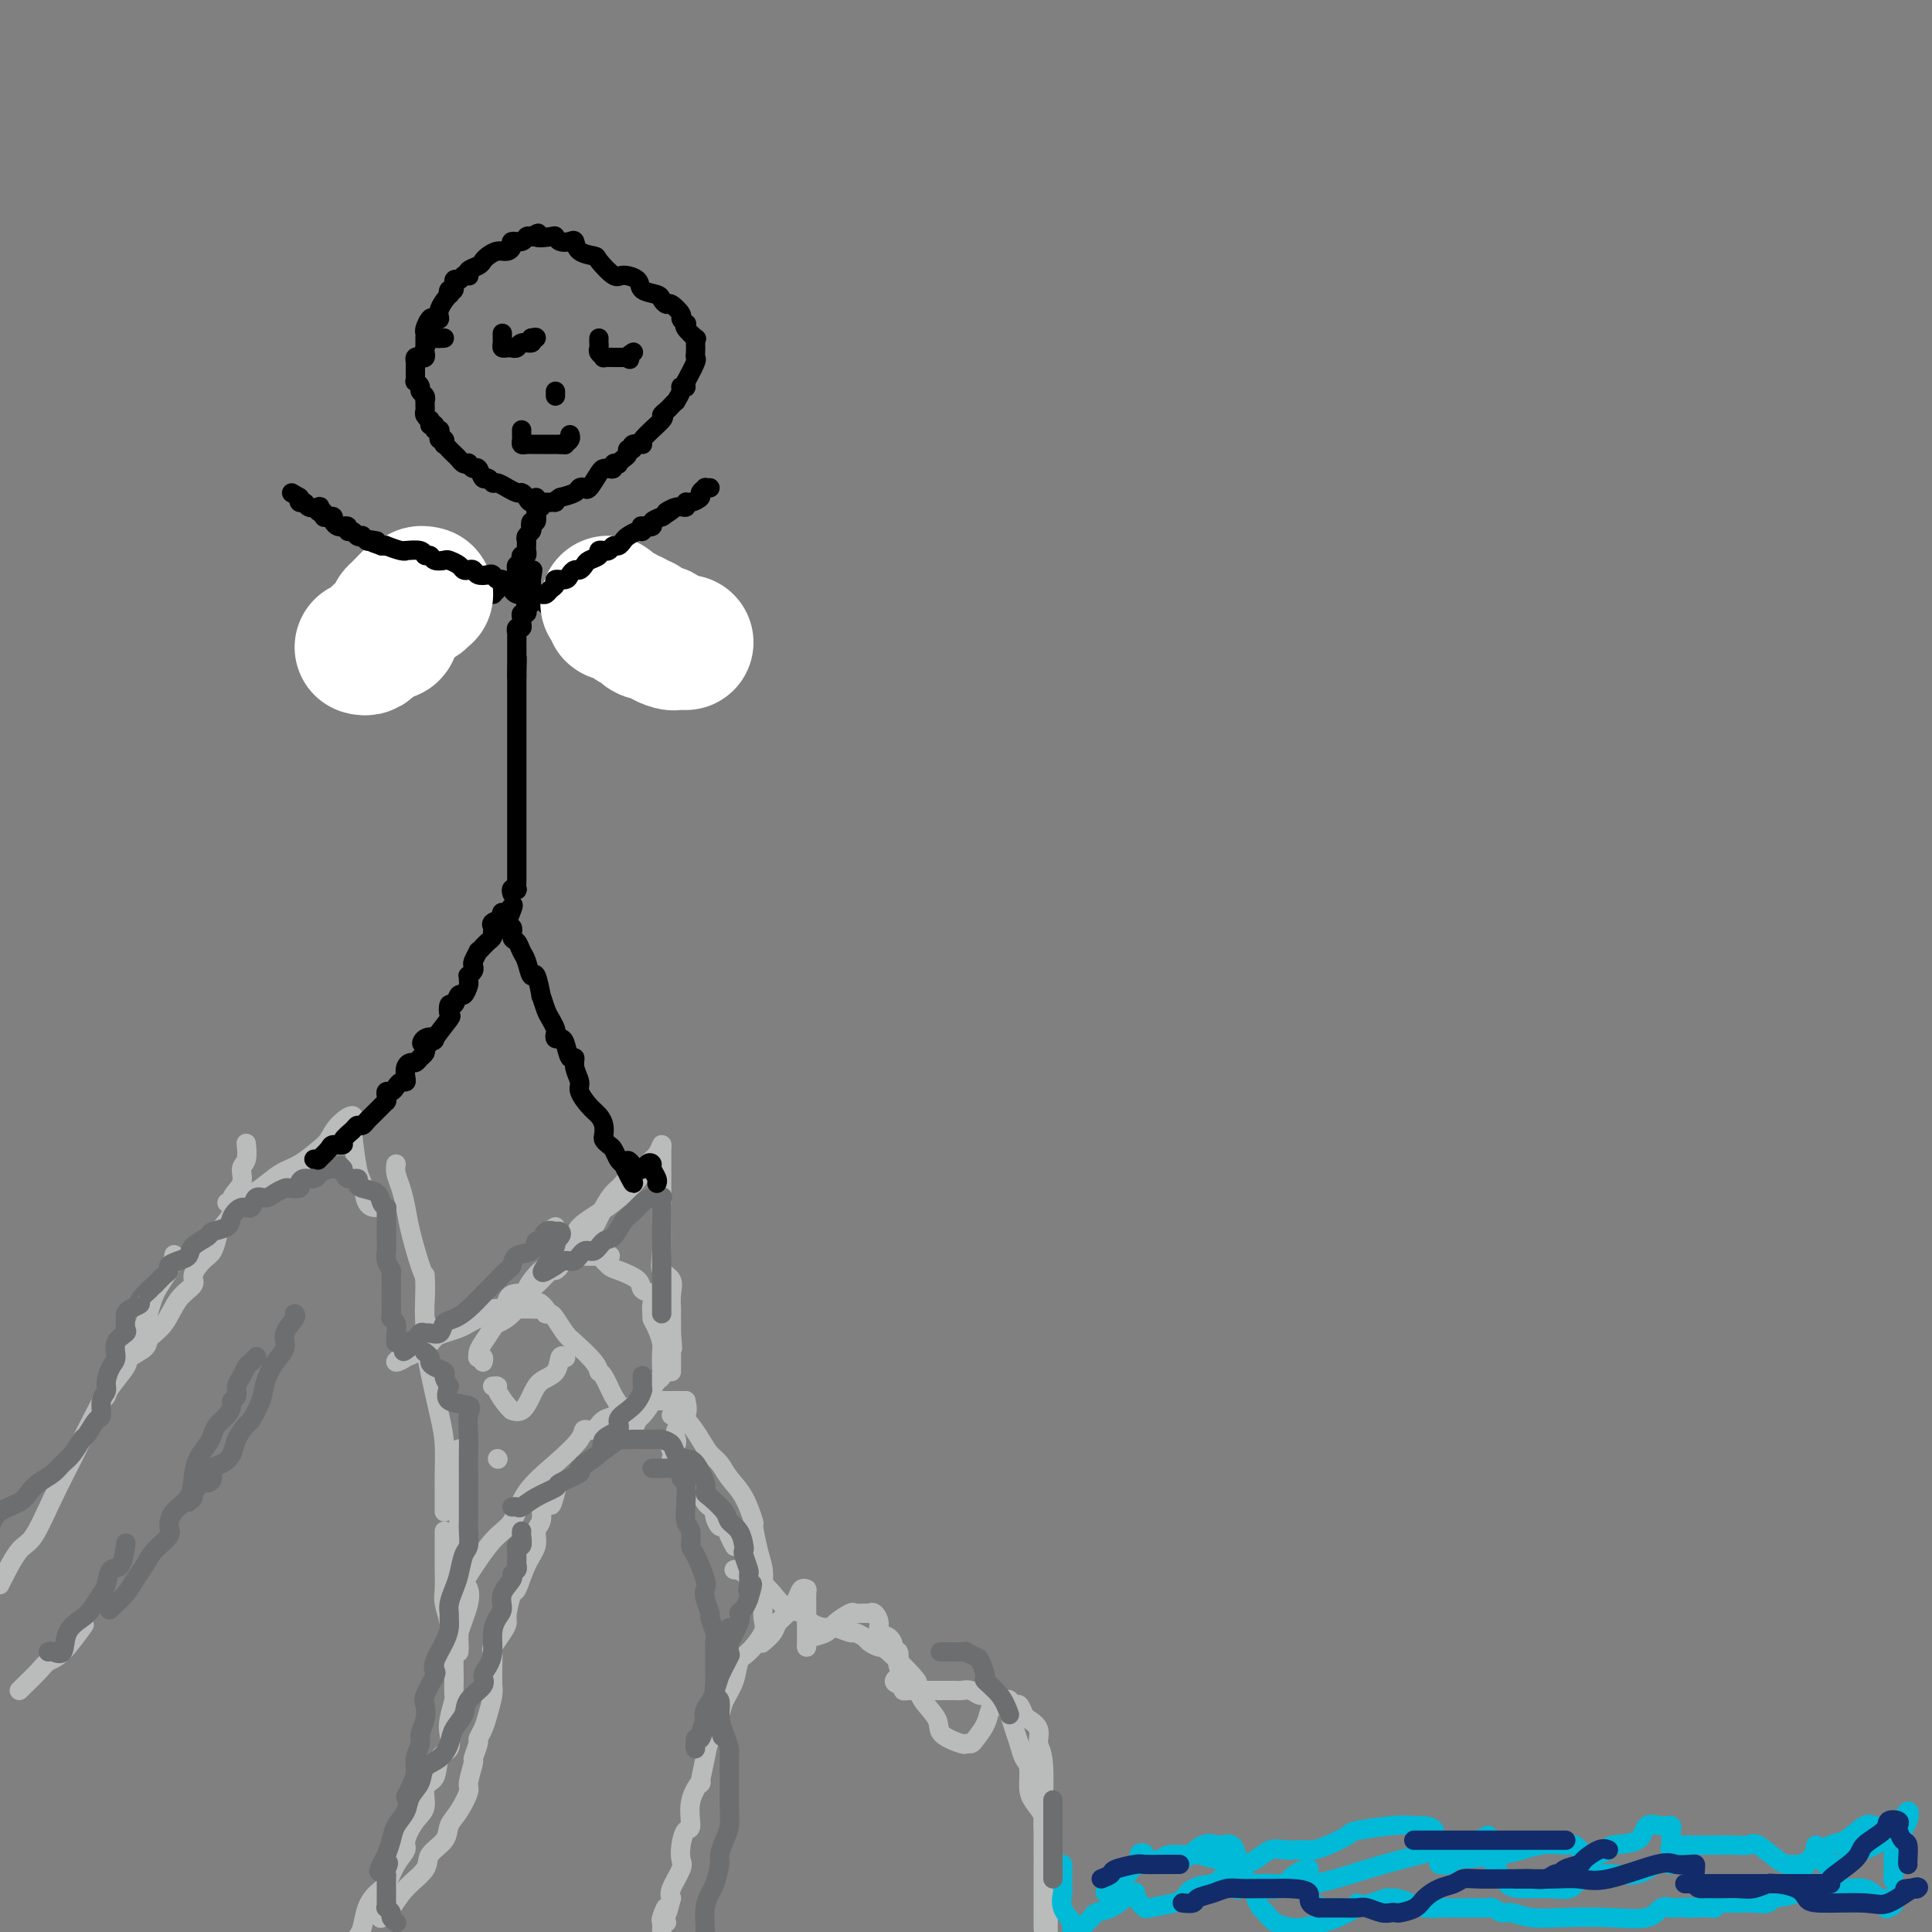 <svg viewBox='0 0 400 400' version='1.1' xmlns='http://www.w3.org/2000/svg' xmlns:xlink='http://www.w3.org/1999/xlink'><rect x="0" y="0" width="400" height="400" fill="#808080" stroke="none"/><g fill='none' stroke='#BABBBB' stroke-width='4' stroke-linecap='round' stroke-linejoin='round'><path d='M4,350c0.128,-0.138 0.256,-0.276 1,-1c0.744,-0.724 2.106,-2.034 3,-3c0.894,-0.966 1.322,-1.589 2,-2c0.678,-0.411 1.606,-0.611 3,-2c1.394,-1.389 3.256,-3.968 4,-5c0.744,-1.032 0.372,-0.516 0,0'/><path d='M0,328c-0.040,0.086 -0.080,0.171 0,0c0.080,-0.171 0.279,-0.599 1,-2c0.721,-1.401 1.964,-3.773 3,-5c1.036,-1.227 1.866,-1.307 3,-3c1.134,-1.693 2.573,-5.000 4,-8c1.427,-3.000 2.842,-5.694 4,-8c1.158,-2.306 2.058,-4.224 4,-8c1.942,-3.776 4.927,-9.412 7,-13c2.073,-3.588 3.235,-5.130 4,-7c0.765,-1.870 1.133,-4.068 2,-6c0.867,-1.932 2.233,-3.597 3,-5c0.767,-1.403 0.933,-2.544 1,-3c0.067,-0.456 0.033,-0.228 0,0'/><path d='M21,290c0.399,-0.305 0.797,-0.609 1,-1c0.203,-0.391 0.210,-0.867 1,-2c0.790,-1.133 2.365,-2.923 3,-4c0.635,-1.077 0.332,-1.439 1,-2c0.668,-0.561 2.306,-1.319 3,-2c0.694,-0.681 0.443,-1.283 1,-2c0.557,-0.717 1.920,-1.547 3,-3c1.080,-1.453 1.875,-3.529 3,-5c1.125,-1.471 2.578,-2.337 3,-3c0.422,-0.663 -0.187,-1.121 0,-2c0.187,-0.879 1.168,-2.178 2,-3c0.832,-0.822 1.513,-1.168 2,-2c0.487,-0.832 0.779,-2.151 1,-3c0.221,-0.849 0.370,-1.229 1,-2c0.630,-0.771 1.742,-1.934 2,-3c0.258,-1.066 -0.337,-2.034 0,-3c0.337,-0.966 1.607,-1.929 2,-3c0.393,-1.071 -0.091,-2.248 0,-3c0.091,-0.752 0.756,-1.078 1,-2c0.244,-0.922 0.066,-2.441 0,-3c-0.066,-0.559 -0.019,-0.160 0,0c0.019,0.160 0.009,0.080 0,0'/><path d='M47,249c0.248,0.085 0.495,0.171 1,0c0.505,-0.171 1.267,-0.597 2,-1c0.733,-0.403 1.435,-0.783 2,-1c0.565,-0.217 0.991,-0.270 2,-1c1.009,-0.730 2.601,-2.138 4,-3c1.399,-0.862 2.607,-1.179 4,-2c1.393,-0.821 2.972,-2.146 4,-3c1.028,-0.854 1.504,-1.237 2,-2c0.496,-0.763 1.011,-1.907 2,-3c0.989,-1.093 2.450,-2.135 3,-2c0.550,0.135 0.188,1.448 0,2c-0.188,0.552 -0.201,0.344 0,2c0.201,1.656 0.618,5.176 1,7c0.382,1.824 0.729,1.953 1,3c0.271,1.047 0.464,3.013 1,4c0.536,0.987 1.413,0.997 2,1c0.587,0.003 0.882,0.001 1,0c0.118,-0.001 0.059,-0.000 0,0'/><path d='M82,241c-0.087,0.600 -0.174,1.201 0,2c0.174,0.799 0.611,1.798 1,3c0.389,1.202 0.732,2.607 1,4c0.268,1.393 0.463,2.775 1,5c0.537,2.225 1.416,5.292 2,7c0.584,1.708 0.875,2.055 1,3c0.125,0.945 0.086,2.488 0,4c-0.086,1.512 -0.219,2.993 0,4c0.219,1.007 0.790,1.540 1,2c0.210,0.460 0.060,0.846 0,1c-0.060,0.154 -0.030,0.077 0,0'/><path d='M88,264c0.016,-0.108 0.033,-0.215 0,2c-0.033,2.215 -0.114,6.753 0,10c0.114,3.247 0.423,5.204 1,8c0.577,2.796 1.423,6.430 2,9c0.577,2.570 0.887,4.076 1,6c0.113,1.924 0.030,4.267 0,6c-0.030,1.733 -0.008,2.856 0,4c0.008,1.144 0.002,2.308 0,3c-0.002,0.692 -0.001,0.912 0,1c0.001,0.088 0.000,0.044 0,0'/><path d='M95,300c0.000,0.283 0.000,0.565 0,1c-0.000,0.435 -0.000,1.022 0,2c0.000,0.978 0.000,2.348 0,4c-0.000,1.652 -0.000,3.586 0,6c0.000,2.414 0.000,5.309 0,8c-0.000,2.691 -0.000,5.178 0,7c0.000,1.822 0.000,2.977 0,4c-0.000,1.023 -0.000,1.912 0,3c0.000,1.088 0.001,2.376 0,3c-0.001,0.624 -0.002,0.585 0,1c0.002,0.415 0.008,1.282 0,2c-0.008,0.718 -0.030,1.285 0,1c0.030,-0.285 0.113,-1.422 0,-2c-0.113,-0.578 -0.422,-0.598 0,-2c0.422,-1.402 1.575,-4.185 2,-6c0.425,-1.815 0.121,-2.661 0,-3c-0.121,-0.339 -0.061,-0.169 0,0'/><path d='M102,287c0.474,-0.031 0.949,-0.061 1,0c0.051,0.061 -0.320,0.215 0,1c0.320,0.785 1.332,2.202 2,3c0.668,0.798 0.993,0.978 1,1c0.007,0.022 -0.303,-0.114 0,0c0.303,0.114 1.219,0.478 2,0c0.781,-0.478 1.428,-1.799 2,-3c0.572,-1.201 1.068,-2.283 2,-3c0.932,-0.717 2.301,-1.068 3,-2c0.699,-0.932 0.727,-2.443 1,-3c0.273,-0.557 0.792,-0.159 1,0c0.208,0.159 0.104,0.080 0,0'/><path d='M103,302c0.000,0.000 0.100,0.100 0.1,0.1'/><path d='M92,317c-0.000,0.318 -0.000,0.635 0,1c0.000,0.365 0.000,0.776 0,1c-0.000,0.224 -0.001,0.260 0,1c0.001,0.740 0.004,2.184 0,3c-0.004,0.816 -0.016,1.004 0,2c0.016,0.996 0.061,2.799 0,4c-0.061,1.201 -0.226,1.800 0,3c0.226,1.200 0.845,3.002 1,4c0.155,0.998 -0.155,1.193 0,2c0.155,0.807 0.773,2.228 1,3c0.227,0.772 0.062,0.897 0,2c-0.062,1.103 -0.020,3.184 0,4c0.020,0.816 0.019,0.367 0,1c-0.019,0.633 -0.056,2.348 0,3c0.056,0.652 0.204,0.241 0,1c-0.204,0.759 -0.760,2.687 -1,4c-0.240,1.313 -0.163,2.012 0,3c0.163,0.988 0.413,2.264 0,3c-0.413,0.736 -1.489,0.933 -2,2c-0.511,1.067 -0.456,3.003 -1,4c-0.544,0.997 -1.685,1.053 -2,2c-0.315,0.947 0.197,2.783 0,4c-0.197,1.217 -1.102,1.814 -2,3c-0.898,1.186 -1.787,2.960 -2,4c-0.213,1.040 0.252,1.344 0,2c-0.252,0.656 -1.219,1.664 -2,3c-0.781,1.336 -1.375,3.002 -2,4c-0.625,0.998 -1.281,1.329 -2,2c-0.719,0.671 -1.501,1.681 -2,3c-0.499,1.319 -0.714,2.948 -1,4c-0.286,1.052 -0.643,1.526 -1,2'/><path d='M79,397c-0.167,0.132 -0.335,0.265 0,0c0.335,-0.265 1.172,-0.927 2,-2c0.828,-1.073 1.646,-2.556 3,-4c1.354,-1.444 3.244,-2.850 4,-4c0.756,-1.150 0.378,-2.045 1,-3c0.622,-0.955 2.242,-1.968 3,-3c0.758,-1.032 0.652,-2.081 1,-3c0.348,-0.919 1.150,-1.707 2,-3c0.850,-1.293 1.748,-3.089 2,-4c0.252,-0.911 -0.144,-0.936 0,-2c0.144,-1.064 0.826,-3.166 1,-4c0.174,-0.834 -0.161,-0.399 0,-1c0.161,-0.601 0.817,-2.237 1,-3c0.183,-0.763 -0.109,-0.653 0,-1c0.109,-0.347 0.618,-1.152 1,-2c0.382,-0.848 0.638,-1.738 1,-3c0.362,-1.262 0.829,-2.895 1,-4c0.171,-1.105 0.044,-1.681 0,-2c-0.044,-0.319 -0.005,-0.382 0,-1c0.005,-0.618 -0.023,-1.790 0,-3c0.023,-1.210 0.096,-2.457 0,-3c-0.096,-0.543 -0.362,-0.381 0,-1c0.362,-0.619 1.353,-2.018 2,-3c0.647,-0.982 0.949,-1.547 1,-2c0.051,-0.453 -0.150,-0.796 0,-2c0.150,-1.204 0.652,-3.271 1,-4c0.348,-0.729 0.542,-0.120 1,-1c0.458,-0.880 1.181,-3.250 2,-5c0.819,-1.750 1.735,-2.882 2,-4c0.265,-1.118 -0.121,-2.224 0,-3c0.121,-0.776 0.749,-1.222 1,-2c0.251,-0.778 0.126,-1.889 0,-3'/><path d='M112,312c2.714,-9.238 2.000,-2.833 2,-1c0.000,1.833 0.714,-0.905 1,-2c0.286,-1.095 0.143,-0.548 0,0'/><path d='M96,329c0.010,-0.386 0.019,-0.773 0,-1c-0.019,-0.227 -0.068,-0.296 1,-2c1.068,-1.704 3.253,-5.044 5,-7c1.747,-1.956 3.055,-2.528 4,-4c0.945,-1.472 1.528,-3.843 3,-6c1.472,-2.157 3.835,-4.102 6,-6c2.165,-1.898 4.132,-3.751 5,-5c0.868,-1.249 0.637,-1.893 1,-2c0.363,-0.107 1.319,0.322 2,0c0.681,-0.322 1.088,-1.397 2,-2c0.912,-0.603 2.328,-0.736 3,-1c0.672,-0.264 0.600,-0.659 1,-1c0.400,-0.341 1.273,-0.627 2,-1c0.727,-0.373 1.308,-0.832 2,-1c0.692,-0.168 1.494,-0.045 2,0c0.506,0.045 0.717,0.012 1,0c0.283,-0.012 0.640,-0.003 1,0c0.360,0.003 0.724,0.001 1,0c0.276,-0.001 0.466,-0.000 1,0c0.534,0.000 1.413,0.000 2,0c0.587,-0.000 0.882,-0.000 1,0c0.118,0.000 0.059,0.000 0,0'/><path d='M139,293c0.976,0.049 1.951,0.099 3,1c1.049,0.901 2.171,2.654 3,4c0.829,1.346 1.365,2.285 2,3c0.635,0.715 1.371,1.207 2,2c0.629,0.793 1.152,1.888 2,3c0.848,1.112 2.021,2.240 3,4c0.979,1.760 1.765,4.151 2,5c0.235,0.849 -0.080,0.154 0,1c0.080,0.846 0.557,3.231 1,5c0.443,1.769 0.853,2.923 1,4c0.147,1.077 0.030,2.078 0,3c-0.030,0.922 0.027,1.764 0,3c-0.027,1.236 -0.139,2.864 0,4c0.139,1.136 0.528,1.778 0,3c-0.528,1.222 -1.972,3.024 -3,4c-1.028,0.976 -1.641,1.125 -2,2c-0.359,0.875 -0.463,2.475 -1,4c-0.537,1.525 -1.507,2.974 -2,4c-0.493,1.026 -0.508,1.627 -1,3c-0.492,1.373 -1.460,3.516 -2,5c-0.540,1.484 -0.652,2.307 -1,4c-0.348,1.693 -0.933,4.255 -1,5c-0.067,0.745 0.385,-0.328 0,0c-0.385,0.328 -1.606,2.056 -2,4c-0.394,1.944 0.040,4.104 0,5c-0.040,0.896 -0.554,0.526 -1,1c-0.446,0.474 -0.824,1.790 -1,3c-0.176,1.210 -0.150,2.314 0,3c0.150,0.686 0.425,0.954 0,2c-0.425,1.046 -1.550,2.870 -2,4c-0.450,1.130 -0.225,1.565 0,2'/><path d='M139,393c-1.404,5.447 -0.912,2.563 -1,2c-0.088,-0.563 -0.754,1.195 -1,2c-0.246,0.805 -0.070,0.659 0,1c0.070,0.341 0.035,1.171 0,2'/><path d='M138,398c0.000,0.000 0.000,0.000 0,0c0.000,0.000 0.000,0.000 0,0'/><path d='M100,282c0.114,-0.417 0.229,-0.834 0,-1c-0.229,-0.166 -0.800,-0.079 -1,0c-0.200,0.079 -0.028,0.152 0,0c0.028,-0.152 -0.089,-0.528 0,-1c0.089,-0.472 0.384,-1.040 1,-2c0.616,-0.960 1.554,-2.312 2,-3c0.446,-0.688 0.399,-0.713 1,-1c0.601,-0.287 1.849,-0.837 3,-2c1.151,-1.163 2.206,-2.938 3,-4c0.794,-1.062 1.326,-1.412 2,-2c0.674,-0.588 1.489,-1.414 2,-2c0.511,-0.586 0.718,-0.931 1,-1c0.282,-0.069 0.639,0.139 1,0c0.361,-0.139 0.726,-0.626 1,-1c0.274,-0.374 0.459,-0.636 1,-1c0.541,-0.364 1.439,-0.832 2,-1c0.561,-0.168 0.784,-0.038 1,0c0.216,0.038 0.426,-0.016 1,0c0.574,0.016 1.513,0.101 2,0c0.487,-0.101 0.521,-0.388 1,0c0.479,0.388 1.404,1.451 2,2c0.596,0.549 0.864,0.584 2,1c1.136,0.416 3.142,1.214 4,2c0.858,0.786 0.570,1.561 1,2c0.430,0.439 1.577,0.541 2,1c0.423,0.459 0.121,1.274 0,2c-0.121,0.726 -0.060,1.363 0,2'/><path d='M135,272c0.420,1.231 -0.031,0.809 0,1c0.031,0.191 0.545,0.997 1,2c0.455,1.003 0.851,2.204 1,3c0.149,0.796 0.050,1.186 0,2c-0.050,0.814 -0.050,2.051 0,3c0.050,0.949 0.150,1.610 0,2c-0.150,0.390 -0.551,0.509 -1,1c-0.449,0.491 -0.946,1.354 -1,2c-0.054,0.646 0.336,1.074 0,2c-0.336,0.926 -1.399,2.351 -2,3c-0.601,0.649 -0.739,0.523 -1,1c-0.261,0.477 -0.644,1.556 -1,2c-0.356,0.444 -0.683,0.252 -1,0c-0.317,-0.252 -0.623,-0.565 -1,-1c-0.377,-0.435 -0.826,-0.992 -1,-1c-0.174,-0.008 -0.075,0.535 0,0c0.075,-0.535 0.125,-2.147 0,-3c-0.125,-0.853 -0.425,-0.946 -1,-2c-0.575,-1.054 -1.424,-3.068 -2,-4c-0.576,-0.932 -0.879,-0.782 -1,-1c-0.121,-0.218 -0.060,-0.805 -1,-2c-0.940,-1.195 -2.882,-3.000 -4,-4c-1.118,-1.000 -1.413,-1.196 -2,-2c-0.587,-0.804 -1.466,-2.216 -2,-3c-0.534,-0.784 -0.724,-0.938 -1,-1c-0.276,-0.062 -0.638,-0.031 -1,0'/><path d='M113,272c-2.740,-3.939 -0.591,-1.788 0,-1c0.591,0.788 -0.375,0.211 -1,0c-0.625,-0.211 -0.908,-0.057 -1,0c-0.092,0.057 0.008,0.018 -1,0c-1.008,-0.018 -3.124,-0.016 -4,0c-0.876,0.016 -0.514,0.046 -1,0c-0.486,-0.046 -1.821,-0.167 -3,0c-1.179,0.167 -2.202,0.621 -3,1c-0.798,0.379 -1.370,0.682 -2,1c-0.630,0.318 -1.319,0.653 -2,1c-0.681,0.347 -1.353,0.708 -2,1c-0.647,0.292 -1.268,0.514 -2,1c-0.732,0.486 -1.576,1.236 -3,2c-1.424,0.764 -3.429,1.541 -4,2c-0.571,0.459 0.291,0.601 0,1c-0.291,0.399 -1.736,1.057 -2,1c-0.264,-0.057 0.652,-0.827 1,-1c0.348,-0.173 0.127,0.252 1,0c0.873,-0.252 2.839,-1.181 4,-2c1.161,-0.819 1.518,-1.529 2,-2c0.482,-0.471 1.091,-0.704 2,-1c0.909,-0.296 2.120,-0.657 3,-1c0.880,-0.343 1.429,-0.669 2,-1c0.571,-0.331 1.163,-0.666 2,-1c0.837,-0.334 1.918,-0.667 3,-1'/><path d='M102,272c3.764,-1.878 3.175,-1.575 3,-2c-0.175,-0.425 0.066,-1.580 1,-2c0.934,-0.420 2.563,-0.104 3,0c0.437,0.104 -0.316,-0.002 0,-1c0.316,-0.998 1.701,-2.888 3,-4c1.299,-1.112 2.512,-1.446 3,-2c0.488,-0.554 0.250,-1.329 1,-2c0.750,-0.671 2.486,-1.240 3,-2c0.514,-0.760 -0.196,-1.711 1,-3c1.196,-1.289 4.296,-2.914 7,-5c2.704,-2.086 5.012,-4.632 6,-6c0.988,-1.368 0.657,-1.556 1,-2c0.343,-0.444 1.360,-1.142 2,-2c0.640,-0.858 0.904,-1.876 1,-2c0.096,-0.124 0.026,0.647 0,1c-0.026,0.353 -0.006,0.289 0,1c0.006,0.711 -0.000,2.197 0,4c0.000,1.803 0.008,3.924 0,5c-0.008,1.076 -0.030,1.106 0,3c0.030,1.894 0.113,5.653 0,8c-0.113,2.347 -0.423,3.282 0,4c0.423,0.718 1.577,1.217 2,2c0.423,0.783 0.113,1.848 0,3c-0.113,1.152 -0.030,2.391 0,3c0.030,0.609 0.008,0.587 0,1c-0.008,0.413 -0.002,1.261 0,2c0.002,0.739 0.001,1.370 0,2'/><path d='M139,276c0.464,5.843 0.124,1.950 0,1c-0.124,-0.950 -0.033,1.041 0,2c0.033,0.959 0.009,0.884 0,1c-0.009,0.116 -0.002,0.423 0,1c0.002,0.577 0.001,1.425 0,2c-0.001,0.575 -0.000,0.879 0,1c0.000,0.121 0.000,0.061 0,0'/><path d='M113,264c-0.079,-0.389 -0.159,-0.778 0,-1c0.159,-0.222 0.556,-0.278 1,-1c0.444,-0.722 0.934,-2.109 2,-3c1.066,-0.891 2.708,-1.287 4,-2c1.292,-0.713 2.235,-1.742 3,-3c0.765,-1.258 1.354,-2.743 2,-4c0.646,-1.257 1.350,-2.284 2,-3c0.650,-0.716 1.246,-1.120 2,-2c0.754,-0.880 1.664,-2.237 2,-3c0.336,-0.763 0.096,-0.932 0,-1c-0.096,-0.068 -0.048,-0.034 0,0'/><path d='M115,254c-0.422,0.221 -0.844,0.441 -1,1c-0.156,0.559 -0.047,1.456 0,2c0.047,0.544 0.033,0.734 0,1c-0.033,0.266 -0.085,0.607 0,1c0.085,0.393 0.307,0.837 1,1c0.693,0.163 1.857,0.044 3,0c1.143,-0.044 2.265,-0.012 3,0c0.735,0.012 1.082,0.003 2,0c0.918,-0.003 2.405,-0.001 3,0c0.595,0.001 0.297,0.000 0,0'/><path d='M142,290c0.227,0.990 0.454,1.981 0,3c-0.454,1.019 -1.589,2.067 -2,3c-0.411,0.933 -0.096,1.753 0,2c0.096,0.247 -0.026,-0.078 0,0c0.026,0.078 0.199,0.559 0,1c-0.199,0.441 -0.771,0.840 -1,1c-0.229,0.160 -0.114,0.080 0,0'/><path d='M139,302c0.339,0.419 0.677,0.837 1,1c0.323,0.163 0.629,0.070 1,0c0.371,-0.070 0.806,-0.118 1,0c0.194,0.118 0.146,0.403 0,1c-0.146,0.597 -0.390,1.508 0,2c0.390,0.492 1.415,0.566 2,1c0.585,0.434 0.730,1.228 1,2c0.270,0.772 0.664,1.521 1,2c0.336,0.479 0.615,0.687 1,1c0.385,0.313 0.876,0.730 1,1c0.124,0.270 -0.121,0.391 0,1c0.121,0.609 0.607,1.705 1,2c0.393,0.295 0.693,-0.209 1,0c0.307,0.209 0.621,1.133 1,2c0.379,0.867 0.823,1.676 1,2c0.177,0.324 0.089,0.162 0,0'/><path d='M152,325c0.500,0.055 1.001,0.110 1,0c-0.001,-0.110 -0.503,-0.387 0,0c0.503,0.387 2.012,1.436 3,2c0.988,0.564 1.457,0.641 2,1c0.543,0.359 1.161,1.000 2,2c0.839,1.000 1.900,2.358 3,3c1.100,0.642 2.239,0.568 3,1c0.761,0.432 1.144,1.369 2,2c0.856,0.631 2.184,0.957 3,1c0.816,0.043 1.121,-0.196 2,0c0.879,0.196 2.333,0.827 3,1c0.667,0.173 0.545,-0.112 1,0c0.455,0.112 1.485,0.622 2,1c0.515,0.378 0.516,0.625 1,1c0.484,0.375 1.451,0.879 2,1c0.549,0.121 0.680,-0.141 2,1c1.320,1.141 3.828,3.684 5,5c1.172,1.316 1.008,1.404 1,2c-0.008,0.596 0.141,1.701 1,3c0.859,1.299 2.430,2.793 3,4c0.570,1.207 0.141,2.126 1,3c0.859,0.874 3.008,1.704 4,2c0.992,0.296 0.829,0.059 1,0c0.171,-0.059 0.676,0.061 1,0c0.324,-0.061 0.468,-0.304 1,-1c0.532,-0.696 1.452,-1.846 2,-3c0.548,-1.154 0.725,-2.311 1,-3c0.275,-0.689 0.650,-0.911 1,-1c0.350,-0.089 0.675,-0.044 1,0'/><path d='M207,353c0.952,-1.165 0.832,-0.579 1,0c0.168,0.579 0.623,1.150 1,2c0.377,0.850 0.675,1.978 1,3c0.325,1.022 0.677,1.939 1,3c0.323,1.061 0.616,2.266 1,3c0.384,0.734 0.858,0.998 1,2c0.142,1.002 -0.049,2.743 0,4c0.049,1.257 0.339,2.030 1,3c0.661,0.970 1.694,2.137 2,3c0.306,0.863 -0.114,1.423 0,2c0.114,0.577 0.763,1.171 1,2c0.237,0.829 0.064,1.895 0,3c-0.064,1.105 -0.017,2.251 0,3c0.017,0.749 0.005,1.103 0,2c-0.005,0.897 -0.001,2.337 0,3c0.001,0.663 0.000,0.548 0,1c-0.000,0.452 -0.000,1.469 0,2c0.000,0.531 0.000,0.575 0,1c-0.000,0.425 -0.000,1.230 0,2c0.000,0.770 0.000,1.506 0,2c-0.000,0.494 -0.000,0.747 0,1'/><path d='M216,399c-0.000,0.322 -0.000,0.644 0,0c0.000,-0.644 0.000,-2.253 0,-3c-0.000,-0.747 -0.000,-0.633 0,-1c0.000,-0.367 0.001,-1.215 0,-2c-0.001,-0.785 -0.005,-1.508 0,-4c0.005,-2.492 0.017,-6.754 0,-9c-0.017,-2.246 -0.064,-2.476 0,-5c0.064,-2.524 0.238,-7.344 0,-10c-0.238,-2.656 -0.890,-3.150 -1,-4c-0.110,-0.850 0.321,-2.055 0,-3c-0.321,-0.945 -1.396,-1.630 -2,-2c-0.604,-0.370 -0.738,-0.425 -1,-1c-0.262,-0.575 -0.651,-1.670 -1,-2c-0.349,-0.330 -0.656,0.104 -1,0c-0.344,-0.104 -0.725,-0.745 -1,-1c-0.275,-0.255 -0.444,-0.125 -1,0c-0.556,0.125 -1.501,0.244 -2,0c-0.499,-0.244 -0.554,-0.850 -1,-1c-0.446,-0.150 -1.284,0.156 -2,0c-0.716,-0.156 -1.311,-0.774 -2,-1c-0.689,-0.226 -1.474,-0.061 -2,0c-0.526,0.061 -0.794,0.016 -1,0c-0.206,-0.016 -0.349,-0.005 -1,0c-0.651,0.005 -1.810,0.002 -3,0c-1.190,-0.002 -2.410,-0.003 -3,0c-0.590,0.003 -0.550,0.011 -1,0c-0.450,-0.011 -1.390,-0.041 -2,0c-0.610,0.041 -0.888,0.155 -1,0c-0.112,-0.155 -0.056,-0.577 0,-1'/><path d='M187,349c-3.012,-0.648 -1.543,-1.269 -1,-2c0.543,-0.731 0.160,-1.571 0,-2c-0.160,-0.429 -0.097,-0.448 0,-1c0.097,-0.552 0.229,-1.639 0,-2c-0.229,-0.361 -0.817,0.003 -1,0c-0.183,-0.003 0.039,-0.372 0,-1c-0.039,-0.628 -0.339,-1.513 -1,-2c-0.661,-0.487 -1.681,-0.575 -2,-1c-0.319,-0.425 0.065,-1.185 0,-2c-0.065,-0.815 -0.579,-1.684 -1,-2c-0.421,-0.316 -0.750,-0.079 -1,0c-0.250,0.079 -0.422,-0.000 -1,0c-0.578,0.000 -1.563,0.080 -2,0c-0.437,-0.080 -0.327,-0.321 -1,0c-0.673,0.321 -2.128,1.202 -3,2c-0.872,0.798 -1.162,1.513 -2,2c-0.838,0.487 -2.225,0.746 -3,1c-0.775,0.254 -0.940,0.505 -1,1c-0.060,0.495 -0.016,1.236 0,1c0.016,-0.236 0.004,-1.448 0,-2c-0.004,-0.552 -0.001,-0.443 0,-1c0.001,-0.557 0.001,-1.778 0,-3'/><path d='M167,335c-0.151,-0.617 -0.029,-0.160 0,-1c0.029,-0.840 -0.036,-2.975 0,-4c0.036,-1.025 0.174,-0.938 0,-1c-0.174,-0.062 -0.661,-0.274 -1,0c-0.339,0.274 -0.529,1.033 -1,2c-0.471,0.967 -1.223,2.140 -2,3c-0.777,0.860 -1.579,1.406 -2,2c-0.421,0.594 -0.459,1.237 -1,2c-0.541,0.763 -1.583,1.647 -2,2c-0.417,0.353 -0.208,0.177 0,0'/></g>
<g fill='none' stroke='#00BAD8' stroke-width='4' stroke-linecap='round' stroke-linejoin='round'><path d='M220,386c0.004,-0.018 0.009,-0.037 0,1c-0.009,1.037 -0.030,3.129 0,4c0.030,0.871 0.112,0.521 0,1c-0.112,0.479 -0.419,1.788 0,3c0.419,1.212 1.565,2.325 2,3c0.435,0.675 0.158,0.910 0,1c-0.158,0.090 -0.197,0.035 0,0c0.197,-0.035 0.628,-0.051 1,0c0.372,0.051 0.683,0.169 1,0c0.317,-0.169 0.640,-0.626 1,-1c0.360,-0.374 0.755,-0.664 1,-1c0.245,-0.336 0.338,-0.719 1,-1c0.662,-0.281 1.893,-0.461 3,-1c1.107,-0.539 2.090,-1.437 3,-2c0.910,-0.563 1.745,-0.791 2,-1c0.255,-0.209 -0.072,-0.399 0,0c0.072,0.399 0.544,1.387 1,2c0.456,0.613 0.897,0.851 1,1c0.103,0.149 -0.133,0.208 1,0c1.133,-0.208 3.634,-0.685 5,-1c1.366,-0.315 1.599,-0.469 2,-1c0.401,-0.531 0.972,-1.437 2,-2c1.028,-0.563 2.514,-0.781 4,-1'/><path d='M251,390c4.875,-1.385 2.564,-0.847 2,-1c-0.564,-0.153 0.621,-0.997 1,-1c0.379,-0.003 -0.048,0.837 0,1c0.048,0.163 0.572,-0.349 1,0c0.428,0.349 0.759,1.559 1,2c0.241,0.441 0.391,0.112 1,0c0.609,-0.112 1.676,-0.009 2,0c0.324,0.009 -0.095,-0.076 1,0c1.095,0.076 3.705,0.314 5,0c1.295,-0.314 1.275,-1.179 2,-2c0.725,-0.821 2.195,-1.597 3,-2c0.805,-0.403 0.943,-0.434 1,0c0.057,0.434 0.032,1.332 0,2c-0.032,0.668 -0.070,1.107 0,2c0.070,0.893 0.247,2.240 1,3c0.753,0.760 2.083,0.932 3,1c0.917,0.068 1.423,0.032 2,0c0.577,-0.032 1.227,-0.060 2,0c0.773,0.060 1.670,0.208 2,0c0.330,-0.208 0.094,-0.774 0,-1c-0.094,-0.226 -0.047,-0.113 0,0'/><path d='M260,393c0.350,0.785 0.700,1.570 1,2c0.300,0.430 0.548,0.504 1,1c0.452,0.496 1.106,1.413 2,2c0.894,0.587 2.028,0.844 3,1c0.972,0.156 1.782,0.211 3,0c1.218,-0.211 2.845,-0.687 4,-1c1.155,-0.313 1.840,-0.462 3,-1c1.160,-0.538 2.795,-1.465 4,-2c1.205,-0.535 1.978,-0.676 3,-1c1.022,-0.324 2.292,-0.829 3,-1c0.708,-0.171 0.855,-0.007 1,0c0.145,0.007 0.287,-0.142 1,0c0.713,0.142 1.998,0.574 3,1c1.002,0.426 1.722,0.847 3,1c1.278,0.153 3.115,0.040 4,0c0.885,-0.040 0.818,-0.007 2,0c1.182,0.007 3.614,-0.013 5,0c1.386,0.013 1.726,0.060 2,0c0.274,-0.060 0.481,-0.226 1,0c0.519,0.226 1.349,0.845 2,1c0.651,0.155 1.123,-0.153 2,0c0.877,0.153 2.160,0.765 4,1c1.840,0.235 4.238,0.091 7,0c2.762,-0.091 5.888,-0.129 9,0c3.112,0.129 6.210,0.427 8,0c1.790,-0.427 2.274,-1.578 3,-2c0.726,-0.422 1.696,-0.114 2,0c0.304,0.114 -0.056,0.032 0,0c0.056,-0.032 0.528,-0.016 1,0'/><path d='M347,395c5.017,-0.311 2.559,-0.087 2,0c-0.559,0.087 0.781,0.037 2,0c1.219,-0.037 2.318,-0.063 3,0c0.682,0.063 0.946,0.213 1,0c0.054,-0.213 -0.102,-0.789 0,-1c0.102,-0.211 0.463,-0.057 1,0c0.537,0.057 1.250,0.017 2,0c0.750,-0.017 1.536,-0.010 2,0c0.464,0.010 0.607,0.022 1,0c0.393,-0.022 1.035,-0.077 2,0c0.965,0.077 2.252,0.287 3,0c0.748,-0.287 0.957,-1.072 2,-2c1.043,-0.928 2.920,-1.998 4,-3c1.080,-1.002 1.364,-1.936 2,-3c0.636,-1.064 1.624,-2.257 2,-3c0.376,-0.743 0.138,-1.036 0,-1c-0.138,0.036 -0.178,0.402 0,1c0.178,0.598 0.573,1.428 1,2c0.427,0.572 0.887,0.887 1,1c0.113,0.113 -0.122,0.023 0,0c0.122,-0.023 0.601,0.020 1,0c0.399,-0.020 0.717,-0.102 1,0c0.283,0.102 0.529,0.388 1,0c0.471,-0.388 1.165,-1.451 2,-2c0.835,-0.549 1.810,-0.586 3,-1c1.190,-0.414 2.595,-1.207 4,-2'/><path d='M390,381c1.955,-1.245 2.343,-1.858 3,-3c0.657,-1.142 1.585,-2.815 2,-3c0.415,-0.185 0.318,1.116 0,2c-0.318,0.884 -0.856,1.349 -1,2c-0.144,0.651 0.105,1.488 0,2c-0.105,0.512 -0.564,0.700 -1,2c-0.436,1.300 -0.849,3.713 -1,5c-0.151,1.287 -0.040,1.450 0,1c0.040,-0.450 0.007,-1.511 0,-2c-0.007,-0.489 0.010,-0.404 0,-1c-0.010,-0.596 -0.048,-1.872 0,-3c0.048,-1.128 0.180,-2.109 0,-3c-0.180,-0.891 -0.674,-1.692 -1,-2c-0.326,-0.308 -0.484,-0.124 -1,0c-0.516,0.124 -1.390,0.187 -2,0c-0.610,-0.187 -0.955,-0.624 -2,0c-1.045,0.624 -2.791,2.311 -4,3c-1.209,0.689 -1.882,0.381 -3,1c-1.118,0.619 -2.682,2.165 -4,3c-1.318,0.835 -2.391,0.959 -3,1c-0.609,0.041 -0.753,0.001 -1,0c-0.247,-0.001 -0.596,0.038 -1,0c-0.404,-0.038 -0.862,-0.154 -2,-1c-1.138,-0.846 -2.955,-2.423 -4,-3c-1.045,-0.577 -1.319,-0.155 -2,0c-0.681,0.155 -1.770,0.041 -3,0c-1.230,-0.041 -2.600,-0.011 -4,0c-1.400,0.011 -2.828,0.003 -4,0c-1.172,-0.003 -2.086,-0.002 -3,0'/><path d='M348,382c-2.928,0.258 -2.247,0.902 -2,1c0.247,0.098 0.062,-0.351 0,-1c-0.062,-0.649 0.001,-1.497 0,-2c-0.001,-0.503 -0.066,-0.660 0,-1c0.066,-0.340 0.262,-0.862 0,-1c-0.262,-0.138 -0.983,0.110 -2,0c-1.017,-0.110 -2.331,-0.577 -3,0c-0.669,0.577 -0.694,2.197 -2,3c-1.306,0.803 -3.893,0.788 -5,1c-1.107,0.212 -0.734,0.652 -1,1c-0.266,0.348 -1.172,0.605 -2,1c-0.828,0.395 -1.580,0.927 -2,1c-0.420,0.073 -0.508,-0.313 -1,-1c-0.492,-0.687 -1.386,-1.673 -2,-2c-0.614,-0.327 -0.947,0.007 -2,0c-1.053,-0.007 -2.826,-0.355 -5,0c-2.174,0.355 -4.749,1.414 -8,2c-3.251,0.586 -7.177,0.698 -9,1c-1.823,0.302 -1.545,0.792 -2,1c-0.455,0.208 -1.645,0.133 -2,0c-0.355,-0.133 0.126,-0.323 0,-1c-0.126,-0.677 -0.860,-1.842 -1,-3c-0.140,-1.158 0.313,-2.310 0,-3c-0.313,-0.690 -1.392,-0.916 -2,-1c-0.608,-0.084 -0.745,-0.024 -1,0c-0.255,0.024 -0.627,0.012 -1,0'/><path d='M293,378c-1.345,-0.207 -2.707,-0.223 -5,0c-2.293,0.223 -5.519,0.687 -7,1c-1.481,0.313 -1.219,0.476 -2,1c-0.781,0.524 -2.605,1.408 -4,2c-1.395,0.592 -2.361,0.890 -3,1c-0.639,0.110 -0.951,0.030 -1,0c-0.049,-0.030 0.164,-0.010 0,0c-0.164,0.010 -0.704,0.009 -1,0c-0.296,-0.009 -0.347,-0.027 -1,0c-0.653,0.027 -1.907,0.099 -3,0c-1.093,-0.099 -2.027,-0.370 -3,0c-0.973,0.370 -1.987,1.379 -3,2c-1.013,0.621 -2.025,0.852 -3,1c-0.975,0.148 -1.915,0.211 -2,0c-0.085,-0.211 0.683,-0.697 1,-1c0.317,-0.303 0.182,-0.424 0,-1c-0.182,-0.576 -0.410,-1.608 -1,-2c-0.590,-0.392 -1.542,-0.143 -2,0c-0.458,0.143 -0.423,0.182 -1,0c-0.577,-0.182 -1.765,-0.585 -3,0c-1.235,0.585 -2.516,2.157 -4,3c-1.484,0.843 -3.171,0.958 -4,1c-0.829,0.042 -0.800,0.012 -1,0c-0.200,-0.012 -0.628,-0.006 -1,0c-0.372,0.006 -0.688,0.013 -1,0c-0.312,-0.013 -0.620,-0.045 -1,0c-0.380,0.045 -0.833,0.166 -1,0c-0.167,-0.166 -0.048,-0.619 0,-1c0.048,-0.381 0.024,-0.691 0,-1'/><path d='M236,384c-0.409,-0.453 1.068,-0.585 1,0c-0.068,0.585 -1.682,1.889 -2,2c-0.318,0.111 0.660,-0.969 0,0c-0.660,0.969 -2.959,3.988 -4,5c-1.041,1.012 -0.823,0.017 -1,0c-0.177,-0.017 -0.749,0.945 -1,1c-0.251,0.055 -0.183,-0.797 0,-1c0.183,-0.203 0.479,0.244 1,0c0.521,-0.244 1.265,-1.180 2,-2c0.735,-0.820 1.460,-1.526 2,-2c0.540,-0.474 0.895,-0.716 2,-1c1.105,-0.284 2.960,-0.608 4,-1c1.040,-0.392 1.264,-0.850 2,-1c0.736,-0.150 1.983,0.009 3,0c1.017,-0.009 1.805,-0.184 3,0c1.195,0.184 2.799,0.728 4,1c1.201,0.272 2.000,0.271 3,1c1.000,0.729 2.202,2.186 3,3c0.798,0.814 1.193,0.983 2,1c0.807,0.017 2.025,-0.118 4,0c1.975,0.118 4.706,0.488 8,0c3.294,-0.488 7.149,-1.834 11,-3c3.851,-1.166 7.697,-2.153 11,-3c3.303,-0.847 6.062,-1.553 8,-2c1.938,-0.447 3.056,-0.635 4,-1c0.944,-0.365 1.716,-0.906 2,-1c0.284,-0.094 0.081,0.259 0,1c-0.081,0.741 -0.041,1.871 0,3'/><path d='M308,384c0.668,0.978 1.337,1.924 2,3c0.663,1.076 1.319,2.282 2,3c0.681,0.718 1.388,0.949 3,1c1.612,0.051 4.130,-0.077 6,0c1.870,0.077 3.090,0.360 4,0c0.910,-0.360 1.508,-1.364 2,-2c0.492,-0.636 0.878,-0.903 1,-1c0.122,-0.097 -0.018,-0.024 0,0c0.018,0.024 0.195,-0.001 1,0c0.805,0.001 2.238,0.028 3,0c0.762,-0.028 0.854,-0.113 2,0c1.146,0.113 3.346,0.422 5,0c1.654,-0.422 2.761,-1.575 4,-2c1.239,-0.425 2.608,-0.122 3,0c0.392,0.122 -0.195,0.063 0,0c0.195,-0.063 1.170,-0.128 2,0c0.830,0.128 1.515,0.451 2,1c0.485,0.549 0.771,1.324 1,2c0.229,0.676 0.402,1.251 1,2c0.598,0.749 1.621,1.671 3,2c1.379,0.329 3.114,0.064 5,0c1.886,-0.064 3.924,0.073 6,0c2.076,-0.073 4.192,-0.355 6,-1c1.808,-0.645 3.310,-1.653 4,-2c0.690,-0.347 0.569,-0.033 1,0c0.431,0.033 1.414,-0.215 2,0c0.586,0.215 0.776,0.893 2,1c1.224,0.107 3.483,-0.356 5,0c1.517,0.356 2.290,1.530 3,2c0.710,0.470 1.355,0.235 2,0'/><path d='M391,393c2.333,0.911 0.667,1.689 0,2c-0.667,0.311 -0.333,0.156 0,0'/></g>
<g fill='none' stroke='#122B6A' stroke-width='4' stroke-linecap='round' stroke-linejoin='round'><path d='M228,389c0.844,-0.340 1.688,-0.679 2,-1c0.312,-0.321 0.091,-0.622 1,-1c0.909,-0.378 2.948,-0.833 4,-1c1.052,-0.167 1.117,-0.045 2,0c0.883,0.045 2.584,0.012 4,0c1.416,-0.012 2.547,-0.003 3,0c0.453,0.003 0.226,0.002 0,0'/><path d='M293,381c-0.253,0.000 -0.507,0.000 0,0c0.507,0.000 1.773,0.000 3,0c1.227,0.000 2.413,0.000 4,0c1.587,0.000 3.574,0.000 6,0c2.426,0.000 5.289,0.000 8,0c2.711,0.000 5.268,0.000 7,0c1.732,0.000 2.638,0.000 3,0c0.362,0.000 0.181,0.000 0,0'/><path d='M314,389c0.241,-0.000 0.483,-0.001 1,0c0.517,0.001 1.311,0.003 2,0c0.689,-0.003 1.273,-0.012 2,0c0.727,0.012 1.597,0.045 3,0c1.403,-0.045 3.339,-0.170 5,0c1.661,0.170 3.048,0.634 6,0c2.952,-0.634 7.471,-2.365 10,-3c2.529,-0.635 3.069,-0.174 4,0c0.931,0.174 2.253,0.061 3,0c0.747,-0.061 0.920,-0.069 1,0c0.080,0.069 0.066,0.215 0,1c-0.066,0.785 -0.184,2.211 0,3c0.184,0.789 0.671,0.943 1,1c0.329,0.057 0.499,0.016 1,0c0.501,-0.016 1.332,-0.008 2,0c0.668,0.008 1.174,0.016 2,0c0.826,-0.016 1.973,-0.058 3,0c1.027,0.058 1.935,0.214 3,0c1.065,-0.214 2.288,-0.797 3,-1c0.712,-0.203 0.912,-0.026 1,0c0.088,0.026 0.064,-0.099 1,0c0.936,0.099 2.832,0.422 4,1c1.168,0.578 1.609,1.412 2,2c0.391,0.588 0.732,0.932 3,1c2.268,0.068 6.461,-0.139 9,0c2.539,0.139 3.423,0.625 5,0c1.577,-0.625 3.848,-2.361 5,-3c1.152,-0.639 1.186,-0.183 1,0c-0.186,0.183 -0.593,0.091 -1,0'/><path d='M396,391c2.733,-0.467 0.067,-0.133 -1,0c-1.067,0.133 -0.533,0.067 0,0'/><path d='M395,386c0.006,0.026 0.012,0.053 0,0c-0.012,-0.053 -0.042,-0.185 0,-1c0.042,-0.815 0.157,-2.313 0,-3c-0.157,-0.687 -0.586,-0.564 -1,-1c-0.414,-0.436 -0.815,-1.432 -1,-2c-0.185,-0.568 -0.155,-0.707 0,-1c0.155,-0.293 0.435,-0.740 0,-1c-0.435,-0.260 -1.586,-0.332 -2,0c-0.414,0.332 -0.091,1.070 -1,2c-0.909,0.930 -3.051,2.053 -4,3c-0.949,0.947 -0.707,1.718 -2,3c-1.293,1.282 -4.122,3.076 -5,4c-0.878,0.924 0.195,0.980 0,1c-0.195,0.020 -1.657,0.005 -2,0c-0.343,-0.005 0.434,-0.001 0,0c-0.434,0.001 -2.079,0.000 -3,0c-0.921,-0.000 -1.117,-0.000 -2,0c-0.883,0.000 -2.453,0.000 -4,0c-1.547,-0.000 -3.072,-0.000 -4,0c-0.928,0.000 -1.259,0.000 -2,0c-0.741,-0.000 -1.892,-0.000 -3,0c-1.108,0.000 -2.174,0.000 -3,0c-0.826,-0.000 -1.413,-0.000 -2,0'/><path d='M354,390c-4.292,0.155 -2.522,0.041 -2,0c0.522,-0.041 -0.206,-0.011 -1,0c-0.794,0.011 -1.656,0.003 -2,0c-0.344,-0.003 -0.172,-0.002 0,0'/><path d='M333,383c-0.513,-0.202 -1.027,-0.404 -2,0c-0.973,0.404 -2.407,1.414 -3,2c-0.593,0.586 -0.346,0.749 -1,1c-0.654,0.251 -2.209,0.589 -3,1c-0.791,0.411 -0.816,0.895 -1,1c-0.184,0.105 -0.525,-0.168 -1,0c-0.475,0.168 -1.083,0.777 -2,1c-0.917,0.223 -2.143,0.060 -3,0c-0.857,-0.060 -1.346,-0.017 -2,0c-0.654,0.017 -1.473,0.008 -2,0c-0.527,-0.008 -0.763,-0.014 -2,0c-1.237,0.014 -3.476,0.048 -5,0c-1.524,-0.048 -2.332,-0.178 -3,0c-0.668,0.178 -1.195,0.664 -2,1c-0.805,0.336 -1.889,0.521 -3,1c-1.111,0.479 -2.247,1.252 -3,2c-0.753,0.748 -1.121,1.469 -2,2c-0.879,0.531 -2.270,0.870 -3,1c-0.730,0.130 -0.799,0.049 -1,0c-0.201,-0.049 -0.534,-0.066 -1,0c-0.466,0.066 -1.067,0.214 -2,0c-0.933,-0.214 -2.200,-0.789 -3,-1c-0.800,-0.211 -1.133,-0.056 -2,0c-0.867,0.056 -2.269,0.015 -3,0c-0.731,-0.015 -0.790,-0.004 -1,0c-0.210,0.004 -0.572,0.001 -1,0c-0.428,-0.001 -0.923,-0.000 -1,0c-0.077,0.000 0.264,0.000 0,0c-0.264,-0.000 -1.132,-0.000 -2,0'/><path d='M273,395c-2.880,-0.773 -1.579,-2.207 -2,-3c-0.421,-0.793 -2.563,-0.945 -4,-1c-1.437,-0.055 -2.169,-0.012 -3,0c-0.831,0.012 -1.760,-0.008 -3,0c-1.240,0.008 -2.789,0.044 -4,0c-1.211,-0.044 -2.083,-0.170 -3,0c-0.917,0.170 -1.878,0.634 -3,1c-1.122,0.366 -2.404,0.634 -3,1c-0.596,0.366 -0.507,0.829 -1,1c-0.493,0.171 -1.570,0.049 -2,0c-0.430,-0.049 -0.215,-0.024 0,0'/></g>
<g fill='none' stroke='#6D6E70' stroke-width='4' stroke-linecap='round' stroke-linejoin='round'><path d='M218,389c0.000,-0.774 0.000,-1.548 0,-2c0.000,-0.452 0.000,-0.581 0,-1c0.000,-0.419 -0.000,-1.129 0,-2c0.000,-0.871 -0.000,-1.905 0,-3c0.000,-1.095 0.000,-2.252 0,-3c-0.000,-0.748 -0.000,-1.086 0,-2c0.000,-0.914 0.000,-2.404 0,-3c0.000,-0.596 0.000,-0.298 0,0'/><path d='M209,355c-0.498,-1.358 -0.997,-2.717 -2,-4c-1.003,-1.283 -2.511,-2.491 -3,-3c-0.489,-0.509 0.042,-0.318 0,-1c-0.042,-0.682 -0.657,-2.235 -1,-3c-0.343,-0.765 -0.415,-0.741 -1,-1c-0.585,-0.259 -1.684,-0.801 -2,-1c-0.316,-0.199 0.153,-0.053 0,0c-0.153,0.053 -0.926,0.014 -2,0c-1.074,-0.014 -2.450,-0.004 -3,0c-0.550,0.004 -0.275,0.002 0,0'/><path d='M151,337c-0.004,0.007 -0.007,0.014 0,0c0.007,-0.014 0.026,-0.049 0,1c-0.026,1.049 -0.096,3.182 0,4c0.096,0.818 0.358,0.319 0,1c-0.358,0.681 -1.336,2.540 -2,4c-0.664,1.460 -1.014,2.521 -1,3c0.014,0.479 0.393,0.375 0,1c-0.393,0.625 -1.559,1.979 -2,3c-0.441,1.021 -0.156,1.707 0,2c0.156,0.293 0.184,0.191 0,1c-0.184,0.809 -0.581,2.529 -1,3c-0.419,0.471 -0.859,-0.306 -1,0c-0.141,0.306 0.018,1.695 0,2c-0.018,0.305 -0.212,-0.473 0,-1c0.212,-0.527 0.830,-0.802 1,-1c0.170,-0.198 -0.110,-0.319 0,-1c0.110,-0.681 0.608,-1.921 1,-3c0.392,-1.079 0.676,-1.996 1,-3c0.324,-1.004 0.687,-2.094 1,-3c0.313,-0.906 0.577,-1.629 1,-3c0.423,-1.371 1.006,-3.389 1,-4c-0.006,-0.611 -0.601,0.184 0,-1c0.601,-1.184 2.398,-4.348 3,-6c0.602,-1.652 0.008,-1.791 0,-2c-0.008,-0.209 0.569,-0.488 1,-1c0.431,-0.512 0.715,-1.256 1,-2'/><path d='M155,331c1.546,-4.910 0.410,-2.685 0,-2c-0.410,0.685 -0.096,-0.170 0,-1c0.096,-0.830 -0.026,-1.635 0,-2c0.026,-0.365 0.201,-0.289 0,-1c-0.201,-0.711 -0.779,-2.207 -1,-3c-0.221,-0.793 -0.085,-0.883 0,-1c0.085,-0.117 0.118,-0.263 0,-1c-0.118,-0.737 -0.386,-2.067 -1,-3c-0.614,-0.933 -1.575,-1.469 -2,-2c-0.425,-0.531 -0.316,-1.057 -1,-2c-0.684,-0.943 -2.161,-2.305 -3,-3c-0.839,-0.695 -1.041,-0.724 -1,-1c0.041,-0.276 0.325,-0.798 0,-2c-0.325,-1.202 -1.258,-3.082 -2,-4c-0.742,-0.918 -1.295,-0.873 -2,-1c-0.705,-0.127 -1.564,-0.426 -2,-1c-0.436,-0.574 -0.449,-1.422 -1,-2c-0.551,-0.578 -1.639,-0.887 -2,-1c-0.361,-0.113 0.005,-0.030 0,0c-0.005,0.030 -0.380,0.008 -1,0c-0.620,-0.008 -1.485,-0.001 -2,0c-0.515,0.001 -0.681,-0.002 -1,0c-0.319,0.002 -0.791,0.010 -1,0c-0.209,-0.010 -0.154,-0.037 -1,0c-0.846,0.037 -2.591,0.140 -3,0c-0.409,-0.140 0.519,-0.522 0,0c-0.519,0.522 -2.486,1.948 -4,3c-1.514,1.052 -2.575,1.729 -3,2c-0.425,0.271 -0.212,0.135 0,0'/><path d='M106,312c0.368,-0.045 0.735,-0.091 1,0c0.265,0.091 0.427,0.318 1,0c0.573,-0.318 1.557,-1.183 3,-2c1.443,-0.817 3.344,-1.587 4,-2c0.656,-0.413 0.068,-0.471 1,-1c0.932,-0.529 3.386,-1.531 4,-2c0.614,-0.469 -0.611,-0.405 0,-1c0.611,-0.595 3.059,-1.850 4,-3c0.941,-1.150 0.374,-2.195 1,-3c0.626,-0.805 2.445,-1.372 3,-2c0.555,-0.628 -0.152,-1.319 0,-2c0.152,-0.681 1.165,-1.353 2,-2c0.835,-0.647 1.492,-1.270 2,-2c0.508,-0.730 0.868,-1.569 1,-2c0.132,-0.431 0.035,-0.456 0,-1c-0.035,-0.544 -0.010,-1.608 0,-2c0.010,-0.392 0.003,-0.112 0,0c-0.003,0.112 -0.001,0.056 0,0'/><path d='M137,272c-0.000,-0.880 -0.000,-1.759 0,-3c0.000,-1.241 0.000,-2.843 0,-4c-0.000,-1.157 -0.000,-1.867 0,-2c0.000,-0.133 0.000,0.312 0,0c-0.000,-0.312 -0.000,-1.382 0,-2c0.000,-0.618 0.000,-0.783 0,-1c-0.000,-0.217 -0.000,-0.487 0,-1c0.000,-0.513 0.000,-1.270 0,-2c-0.000,-0.730 -0.000,-1.433 0,-2c0.000,-0.567 0.002,-0.999 0,-2c-0.002,-1.001 -0.006,-2.570 0,-3c0.006,-0.430 0.024,0.279 0,0c-0.024,-0.279 -0.089,-1.547 0,-2c0.089,-0.453 0.333,-0.092 0,0c-0.333,0.092 -1.244,-0.084 -2,0c-0.756,0.084 -1.357,0.427 -2,1c-0.643,0.573 -1.327,1.377 -2,2c-0.673,0.623 -1.335,1.065 -2,2c-0.665,0.935 -1.333,2.364 -2,3c-0.667,0.636 -1.333,0.481 -2,1c-0.667,0.519 -1.335,1.712 -2,2c-0.665,0.288 -1.327,-0.329 -2,0c-0.673,0.329 -1.356,1.604 -2,2c-0.644,0.396 -1.250,-0.086 -2,0c-0.750,0.086 -1.643,0.739 -2,1c-0.357,0.261 -0.179,0.131 0,0'/><path d='M115,262c-3.672,2.396 -2.853,1.384 -2,0c0.853,-1.384 1.741,-3.142 2,-4c0.259,-0.858 -0.111,-0.818 0,-1c0.111,-0.182 0.702,-0.587 1,-1c0.298,-0.413 0.301,-0.835 0,-1c-0.301,-0.165 -0.907,-0.074 -1,0c-0.093,0.074 0.328,0.132 0,0c-0.328,-0.132 -1.405,-0.454 -2,0c-0.595,0.454 -0.709,1.684 -1,2c-0.291,0.316 -0.759,-0.282 -1,0c-0.241,0.282 -0.257,1.445 -1,2c-0.743,0.555 -2.215,0.504 -3,1c-0.785,0.496 -0.885,1.540 -1,2c-0.115,0.460 -0.247,0.337 -1,1c-0.753,0.663 -2.128,2.113 -3,3c-0.872,0.887 -1.241,1.212 -2,2c-0.759,0.788 -1.909,2.039 -3,3c-1.091,0.961 -2.124,1.631 -3,2c-0.876,0.369 -1.597,0.437 -2,1c-0.403,0.563 -0.489,1.620 -1,2c-0.511,0.380 -1.446,0.081 -2,0c-0.554,-0.081 -0.726,0.055 -1,0c-0.274,-0.055 -0.650,-0.301 -1,0c-0.350,0.301 -0.675,1.151 -1,2'/><path d='M86,278c-4.355,3.557 -1.741,0.950 -1,0c0.741,-0.950 -0.390,-0.242 -1,0c-0.610,0.242 -0.698,0.020 -1,0c-0.302,-0.020 -0.817,0.163 -1,0c-0.183,-0.163 -0.035,-0.671 0,-1c0.035,-0.329 -0.043,-0.478 0,-1c0.043,-0.522 0.208,-1.418 0,-2c-0.208,-0.582 -0.788,-0.849 -1,-1c-0.212,-0.151 -0.057,-0.184 0,-1c0.057,-0.816 0.016,-2.413 0,-3c-0.016,-0.587 -0.008,-0.163 0,-1c0.008,-0.837 0.016,-2.934 0,-4c-0.016,-1.066 -0.057,-1.100 0,-1c0.057,0.100 0.211,0.335 0,0c-0.211,-0.335 -0.789,-1.240 -1,-2c-0.211,-0.760 -0.057,-1.377 0,-2c0.057,-0.623 0.015,-1.253 0,-2c-0.015,-0.747 -0.003,-1.611 0,-2c0.003,-0.389 -0.003,-0.302 0,-1c0.003,-0.698 0.014,-2.180 0,-3c-0.014,-0.820 -0.052,-0.979 0,-1c0.052,-0.021 0.196,0.097 0,0c-0.196,-0.097 -0.730,-0.408 -1,-1c-0.270,-0.592 -0.275,-1.463 -1,-2c-0.725,-0.537 -2.169,-0.738 -3,-1c-0.831,-0.262 -1.047,-0.586 -1,-1c0.047,-0.414 0.359,-0.919 0,-1c-0.359,-0.081 -1.388,0.263 -2,0c-0.612,-0.263 -0.806,-1.131 -1,-2'/><path d='M71,242c-1.346,-1.391 -0.211,-0.369 0,0c0.211,0.369 -0.503,0.084 -1,0c-0.497,-0.084 -0.776,0.034 -1,0c-0.224,-0.034 -0.392,-0.220 -1,0c-0.608,0.220 -1.656,0.846 -2,1c-0.344,0.154 0.015,-0.165 0,0c-0.015,0.165 -0.403,0.815 -1,1c-0.597,0.185 -1.402,-0.095 -2,0c-0.598,0.095 -0.989,0.564 -1,1c-0.011,0.436 0.359,0.839 0,1c-0.359,0.161 -1.448,0.079 -2,0c-0.552,-0.079 -0.567,-0.157 -1,0c-0.433,0.157 -1.284,0.548 -2,1c-0.716,0.452 -1.295,0.964 -2,1c-0.705,0.036 -1.535,-0.404 -2,0c-0.465,0.404 -0.567,1.653 -1,2c-0.433,0.347 -1.199,-0.206 -2,0c-0.801,0.206 -1.637,1.171 -2,2c-0.363,0.829 -0.254,1.521 -1,2c-0.746,0.479 -2.349,0.744 -3,1c-0.651,0.256 -0.350,0.502 -1,1c-0.650,0.498 -2.250,1.247 -3,2c-0.750,0.753 -0.649,1.511 -1,2c-0.351,0.489 -1.155,0.708 -2,1c-0.845,0.292 -1.732,0.656 -2,1c-0.268,0.344 0.083,0.670 0,1c-0.083,0.330 -0.599,0.666 -1,1c-0.401,0.334 -0.686,0.667 -1,1c-0.314,0.333 -0.657,0.667 -1,1'/><path d='M32,266c-2.573,2.284 -1.005,0.993 -1,1c0.005,0.007 -1.554,1.310 -2,2c-0.446,0.690 0.220,0.766 0,1c-0.220,0.234 -1.325,0.625 -2,1c-0.675,0.375 -0.921,0.732 -1,1c-0.079,0.268 0.008,0.446 0,1c-0.008,0.554 -0.110,1.484 0,2c0.110,0.516 0.432,0.617 0,1c-0.432,0.383 -1.617,1.047 -2,2c-0.383,0.953 0.037,2.193 0,3c-0.037,0.807 -0.531,1.180 -1,2c-0.469,0.820 -0.912,2.087 -1,3c-0.088,0.913 0.180,1.471 0,2c-0.180,0.529 -0.807,1.029 -1,2c-0.193,0.971 0.047,2.414 0,3c-0.047,0.586 -0.383,0.317 -1,1c-0.617,0.683 -1.515,2.318 -2,3c-0.485,0.682 -0.556,0.409 -1,1c-0.444,0.591 -1.260,2.045 -2,3c-0.740,0.955 -1.404,1.411 -2,2c-0.596,0.589 -1.126,1.312 -2,2c-0.874,0.688 -2.093,1.342 -3,2c-0.907,0.658 -1.501,1.321 -2,2c-0.499,0.679 -0.904,1.375 -2,2c-1.096,0.625 -2.885,1.179 -4,2c-1.115,0.821 -1.558,1.911 -2,3'/><path d='M10,342c0.205,-0.100 0.411,-0.200 1,0c0.589,0.200 1.562,0.698 2,0c0.438,-0.698 0.341,-2.594 1,-4c0.659,-1.406 2.073,-2.321 3,-3c0.927,-0.679 1.365,-1.120 2,-2c0.635,-0.880 1.466,-2.198 2,-3c0.534,-0.802 0.770,-1.088 1,-2c0.230,-0.912 0.453,-2.451 1,-3c0.547,-0.549 1.416,-0.109 2,-1c0.584,-0.891 0.881,-3.112 1,-4c0.119,-0.888 0.059,-0.444 0,0'/><path d='M39,311c0.478,-0.371 0.955,-0.742 1,-1c0.045,-0.258 -0.343,-0.402 0,-1c0.343,-0.598 1.418,-1.651 2,-2c0.582,-0.349 0.671,0.006 1,0c0.329,-0.006 0.899,-0.374 1,-1c0.101,-0.626 -0.267,-1.510 0,-2c0.267,-0.490 1.170,-0.587 2,-1c0.830,-0.413 1.588,-1.142 2,-2c0.412,-0.858 0.477,-1.846 1,-3c0.523,-1.154 1.505,-2.476 2,-3c0.495,-0.524 0.505,-0.251 1,-1c0.495,-0.749 1.476,-2.521 2,-4c0.524,-1.479 0.593,-2.666 1,-4c0.407,-1.334 1.153,-2.816 2,-4c0.847,-1.184 1.796,-2.069 2,-3c0.204,-0.931 -0.337,-1.909 0,-3c0.337,-1.091 1.552,-2.294 2,-3c0.448,-0.706 0.128,-0.916 0,-1c-0.128,-0.084 -0.064,-0.042 0,0'/><path d='M53,281c0.089,-0.096 0.177,-0.192 0,0c-0.177,0.192 -0.621,0.671 -1,1c-0.379,0.329 -0.694,0.508 -1,1c-0.306,0.492 -0.603,1.297 -1,2c-0.397,0.703 -0.893,1.305 -1,2c-0.107,0.695 0.175,1.485 0,2c-0.175,0.515 -0.807,0.757 -1,1c-0.193,0.243 0.051,0.487 0,1c-0.051,0.513 -0.399,1.294 -1,2c-0.601,0.706 -1.457,1.335 -2,2c-0.543,0.665 -0.773,1.364 -1,2c-0.227,0.636 -0.449,1.209 -1,2c-0.551,0.791 -1.430,1.802 -2,3c-0.570,1.198 -0.830,2.585 -1,4c-0.170,1.415 -0.252,2.857 -1,4c-0.748,1.143 -2.164,1.986 -3,3c-0.836,1.014 -1.092,2.200 -1,3c0.092,0.800 0.532,1.214 0,2c-0.532,0.786 -2.034,1.945 -3,3c-0.966,1.055 -1.394,2.006 -2,3c-0.606,0.994 -1.389,2.029 -2,3c-0.611,0.971 -1.049,1.877 -2,3c-0.951,1.123 -2.415,2.464 -3,3c-0.585,0.536 -0.293,0.268 0,0'/><path d='M108,317c-0.030,0.190 -0.061,0.379 0,1c0.061,0.621 0.213,1.672 0,2c-0.213,0.328 -0.789,-0.067 -1,0c-0.211,0.067 -0.055,0.595 0,1c0.055,0.405 0.010,0.686 0,1c-0.010,0.314 0.013,0.660 0,1c-0.013,0.340 -0.064,0.674 0,1c0.064,0.326 0.242,0.643 0,1c-0.242,0.357 -0.905,0.752 -1,1c-0.095,0.248 0.377,0.347 0,1c-0.377,0.653 -1.603,1.858 -2,3c-0.397,1.142 0.035,2.221 0,3c-0.035,0.779 -0.536,1.259 -1,2c-0.464,0.741 -0.892,1.745 -1,3c-0.108,1.255 0.104,2.762 0,4c-0.104,1.238 -0.523,2.207 -1,3c-0.477,0.793 -1.010,1.409 -1,2c0.010,0.591 0.564,1.158 0,2c-0.564,0.842 -2.247,1.959 -3,3c-0.753,1.041 -0.577,2.007 -1,3c-0.423,0.993 -1.446,2.012 -2,3c-0.554,0.988 -0.639,1.944 -1,3c-0.361,1.056 -0.999,2.211 -2,3c-1.001,0.789 -2.366,1.211 -3,2c-0.634,0.789 -0.537,1.943 -1,3c-0.463,1.057 -1.486,2.015 -2,3c-0.514,0.985 -0.519,1.996 -1,3c-0.481,1.004 -1.437,2.001 -2,3c-0.563,0.999 -0.732,2.000 -1,3c-0.268,1.000 -0.634,2.000 -1,3'/><path d='M80,384c-3.094,5.821 -0.829,2.873 0,2c0.829,-0.873 0.222,0.328 0,1c-0.222,0.672 -0.060,0.813 0,1c0.060,0.187 0.016,0.418 0,1c-0.016,0.582 -0.005,1.514 0,2c0.005,0.486 0.005,0.526 0,1c-0.005,0.474 -0.017,1.384 0,2c0.017,0.616 0.061,0.939 0,1c-0.061,0.061 -0.226,-0.141 0,0c0.226,0.141 0.844,0.625 1,1c0.156,0.375 -0.150,0.639 0,1c0.150,0.361 0.757,0.817 1,1c0.243,0.183 0.121,0.091 0,0'/><path d='M84,372c0.301,-0.575 0.601,-1.150 1,-2c0.399,-0.850 0.895,-1.973 1,-3c0.105,-1.027 -0.182,-1.956 0,-3c0.182,-1.044 0.831,-2.203 1,-3c0.169,-0.797 -0.144,-1.233 0,-2c0.144,-0.767 0.743,-1.865 1,-3c0.257,-1.135 0.172,-2.308 0,-3c-0.172,-0.692 -0.432,-0.902 0,-2c0.432,-1.098 1.555,-3.085 2,-4c0.445,-0.915 0.210,-0.760 0,-1c-0.210,-0.240 -0.396,-0.876 0,-2c0.396,-1.124 1.373,-2.737 2,-4c0.627,-1.263 0.903,-2.176 1,-3c0.097,-0.824 0.015,-1.559 0,-2c-0.015,-0.441 0.037,-0.587 0,-1c-0.037,-0.413 -0.164,-1.093 0,-2c0.164,-0.907 0.618,-2.043 1,-3c0.382,-0.957 0.691,-1.736 1,-3c0.309,-1.264 0.619,-3.012 1,-4c0.381,-0.988 0.834,-1.216 1,-2c0.166,-0.784 0.044,-2.123 0,-3c-0.044,-0.877 -0.012,-1.291 0,-2c0.012,-0.709 0.003,-1.715 0,-3c-0.003,-1.285 -0.002,-2.851 0,-4c0.002,-1.149 0.005,-1.880 0,-3c-0.005,-1.120 -0.016,-2.627 0,-4c0.016,-1.373 0.060,-2.611 0,-4c-0.060,-1.389 -0.222,-2.929 0,-4c0.222,-1.071 0.829,-1.673 0,-2c-0.829,-0.327 -3.094,-0.379 -4,-1c-0.906,-0.621 -0.453,-1.810 0,-3'/><path d='M93,287c-0.873,-1.333 -1.056,-1.666 -1,-2c0.056,-0.334 0.351,-0.667 0,-1c-0.351,-0.333 -1.348,-0.664 -2,-1c-0.652,-0.336 -0.958,-0.678 -1,-1c-0.042,-0.322 0.181,-0.625 0,-1c-0.181,-0.375 -0.766,-0.821 -1,-1c-0.234,-0.179 -0.117,-0.089 0,0'/><path d='M135,304c0.640,0.004 1.281,0.009 2,0c0.719,-0.009 1.517,-0.031 2,0c0.483,0.031 0.651,0.114 1,0c0.349,-0.114 0.878,-0.426 1,0c0.122,0.426 -0.165,1.588 0,2c0.165,0.412 0.780,0.073 1,1c0.220,0.927 0.044,3.121 0,4c-0.044,0.879 0.042,0.445 0,1c-0.042,0.555 -0.214,2.099 0,3c0.214,0.901 0.814,1.158 1,2c0.186,0.842 -0.042,2.269 0,3c0.042,0.731 0.355,0.767 1,2c0.645,1.233 1.622,3.662 2,5c0.378,1.338 0.158,1.583 0,2c-0.158,0.417 -0.252,1.004 0,2c0.252,0.996 0.852,2.399 1,3c0.148,0.601 -0.157,0.400 0,1c0.157,0.600 0.774,2.000 1,3c0.226,1.000 0.059,1.599 0,2c-0.059,0.401 -0.012,0.603 0,2c0.012,1.397 -0.011,3.990 0,5c0.011,1.010 0.054,0.436 0,1c-0.054,0.564 -0.207,2.267 0,3c0.207,0.733 0.773,0.495 1,1c0.227,0.505 0.113,1.752 0,3'/><path d='M149,355c1.193,7.957 0.176,3.351 0,2c-0.176,-1.351 0.489,0.554 1,2c0.511,1.446 0.869,2.434 1,3c0.131,0.566 0.036,0.711 0,2c-0.036,1.289 -0.012,3.723 0,5c0.012,1.277 0.013,1.396 0,2c-0.013,0.604 -0.041,1.693 0,3c0.041,1.307 0.152,2.833 0,4c-0.152,1.167 -0.565,1.975 -1,3c-0.435,1.025 -0.891,2.269 -1,3c-0.109,0.731 0.128,0.951 0,2c-0.128,1.049 -0.623,2.928 -1,4c-0.377,1.072 -0.637,1.339 -1,2c-0.363,0.661 -0.828,1.716 -1,3c-0.172,1.284 -0.049,2.795 0,4c0.049,1.205 0.025,2.102 0,3'/></g>
<g fill='none' stroke='#000000' stroke-width='4' stroke-linecap='round' stroke-linejoin='round'><path d='M65,240c0.480,-0.052 0.960,-0.104 1,0c0.040,0.104 -0.359,0.366 0,0c0.359,-0.366 1.476,-1.358 2,-2c0.524,-0.642 0.455,-0.932 1,-1c0.545,-0.068 1.704,0.088 2,0c0.296,-0.088 -0.272,-0.419 0,-1c0.272,-0.581 1.382,-1.413 2,-2c0.618,-0.587 0.743,-0.931 1,-1c0.257,-0.069 0.646,0.136 1,0c0.354,-0.136 0.673,-0.615 1,-1c0.327,-0.385 0.662,-0.678 1,-1c0.338,-0.322 0.679,-0.674 1,-1c0.321,-0.326 0.622,-0.626 1,-1c0.378,-0.374 0.833,-0.822 1,-1c0.167,-0.178 0.048,-0.085 0,0c-0.048,0.085 -0.024,0.164 0,0c0.024,-0.164 0.048,-0.570 0,-1c-0.048,-0.430 -0.167,-0.885 0,-1c0.167,-0.115 0.619,0.111 1,0c0.381,-0.111 0.690,-0.558 1,-1c0.310,-0.442 0.622,-0.879 1,-1c0.378,-0.121 0.822,0.073 1,0c0.178,-0.073 0.089,-0.415 0,-1c-0.089,-0.585 -0.178,-1.414 0,-2c0.178,-0.586 0.622,-0.931 1,-1c0.378,-0.069 0.689,0.136 1,0c0.311,-0.136 0.622,-0.614 1,-1c0.378,-0.386 0.822,-0.682 1,-1c0.178,-0.318 0.089,-0.659 0,-1'/><path d='M88,217c3.594,-3.728 1.079,-1.550 0,-1c-1.079,0.550 -0.724,-0.530 0,-1c0.724,-0.470 1.815,-0.330 2,0c0.185,0.330 -0.536,0.851 0,0c0.536,-0.851 2.329,-3.073 3,-4c0.671,-0.927 0.221,-0.558 0,-1c-0.221,-0.442 -0.213,-1.694 0,-2c0.213,-0.306 0.631,0.336 1,0c0.369,-0.336 0.687,-1.649 1,-2c0.313,-0.351 0.619,0.261 1,0c0.381,-0.261 0.838,-1.393 1,-2c0.162,-0.607 0.030,-0.688 0,-1c-0.030,-0.312 0.044,-0.856 0,-1c-0.044,-0.144 -0.204,0.111 0,0c0.204,-0.111 0.772,-0.589 1,-1c0.228,-0.411 0.117,-0.754 0,-1c-0.117,-0.246 -0.239,-0.395 0,-1c0.239,-0.605 0.838,-1.668 1,-2c0.162,-0.332 -0.114,0.066 0,0c0.114,-0.066 0.620,-0.595 1,-1c0.380,-0.405 0.636,-0.686 1,-1c0.364,-0.314 0.837,-0.661 1,-1c0.163,-0.339 0.016,-0.669 0,-1c-0.016,-0.331 0.100,-0.663 0,-1c-0.100,-0.337 -0.416,-0.679 0,-1c0.416,-0.321 1.565,-0.622 2,-1c0.435,-0.378 0.156,-0.832 0,-1c-0.156,-0.168 -0.187,-0.048 0,0c0.187,0.048 0.594,0.024 1,0'/><path d='M105,189c2.566,-3.909 0.480,0.318 0,2c-0.480,1.682 0.645,0.819 1,1c0.355,0.181 -0.059,1.406 0,2c0.059,0.594 0.593,0.558 1,1c0.407,0.442 0.687,1.364 1,2c0.313,0.636 0.657,0.987 1,2c0.343,1.013 0.683,2.688 1,3c0.317,0.312 0.609,-0.737 1,0c0.391,0.737 0.879,3.262 1,4c0.121,0.738 -0.125,-0.311 0,0c0.125,0.311 0.621,1.982 1,3c0.379,1.018 0.640,1.383 1,2c0.360,0.617 0.817,1.487 1,2c0.183,0.513 0.090,0.671 0,1c-0.090,0.329 -0.178,0.829 0,1c0.178,0.171 0.621,0.012 1,0c0.379,-0.012 0.694,0.122 1,1c0.306,0.878 0.602,2.499 1,3c0.398,0.501 0.897,-0.119 1,0c0.103,0.119 -0.190,0.976 0,2c0.190,1.024 0.864,2.213 1,3c0.136,0.787 -0.265,1.170 0,2c0.265,0.830 1.194,2.106 2,3c0.806,0.894 1.487,1.406 2,2c0.513,0.594 0.858,1.272 1,2c0.142,0.728 0.079,1.508 0,2c-0.079,0.492 -0.176,0.695 0,1c0.176,0.305 0.624,0.711 1,1c0.376,0.289 0.678,0.463 1,1c0.322,0.537 0.663,1.439 1,2c0.337,0.561 0.668,0.780 1,1'/><path d='M129,241c3.846,7.968 1.460,1.888 1,0c-0.460,-1.888 1.005,0.415 2,1c0.995,0.585 1.521,-0.547 2,-1c0.479,-0.453 0.913,-0.226 1,0c0.087,0.226 -0.173,0.452 0,1c0.173,0.548 0.777,1.417 1,2c0.223,0.583 0.064,0.881 0,1c-0.064,0.119 -0.032,0.060 0,0'/><path d='M106,185c-0.113,-0.408 -0.226,-0.815 0,-1c0.226,-0.185 0.793,-0.146 1,0c0.207,0.146 0.056,0.401 0,0c-0.056,-0.401 -0.015,-1.458 0,-2c0.015,-0.542 0.004,-0.568 0,-1c-0.004,-0.432 -0.001,-1.271 0,-2c0.001,-0.729 0.000,-1.347 0,-2c-0.000,-0.653 -0.000,-1.339 0,-2c0.000,-0.661 0.000,-1.297 0,-2c-0.000,-0.703 -0.000,-1.473 0,-2c0.000,-0.527 0.000,-0.813 0,-1c-0.000,-0.187 -0.000,-0.276 0,-1c0.000,-0.724 0.000,-2.082 0,-3c-0.000,-0.918 -0.000,-1.397 0,-2c0.000,-0.603 0.000,-1.332 0,-2c-0.000,-0.668 -0.000,-1.276 0,-2c0.000,-0.724 0.000,-1.563 0,-2c-0.000,-0.437 -0.000,-0.470 0,-1c0.000,-0.530 0.000,-1.556 0,-2c-0.000,-0.444 -0.000,-0.307 0,-1c0.000,-0.693 0.000,-2.217 0,-3c-0.000,-0.783 -0.000,-0.825 0,-1c0.000,-0.175 0.000,-0.484 0,-1c-0.000,-0.516 -0.000,-1.241 0,-2c0.000,-0.759 0.000,-1.554 0,-2c-0.000,-0.446 -0.000,-0.543 0,-1c0.000,-0.457 0.000,-1.273 0,-2c0.000,-0.727 0.000,-1.363 0,-2'/><path d='M107,140c0.155,-7.081 0.041,-2.282 0,-1c-0.041,1.282 -0.011,-0.951 0,-2c0.011,-1.049 0.003,-0.912 0,-1c-0.003,-0.088 -0.001,-0.401 0,-1c0.001,-0.599 -0.001,-1.485 0,-2c0.001,-0.515 0.004,-0.659 0,-1c-0.004,-0.341 -0.015,-0.879 0,-1c0.015,-0.121 0.057,0.175 0,0c-0.057,-0.175 -0.212,-0.821 0,-1c0.212,-0.179 0.793,0.111 1,0c0.207,-0.111 0.042,-0.621 0,-1c-0.042,-0.379 0.040,-0.627 0,-1c-0.040,-0.373 -0.203,-0.870 0,-1c0.203,-0.130 0.772,0.106 1,0c0.228,-0.106 0.114,-0.554 0,-1c-0.114,-0.446 -0.227,-0.889 0,-1c0.227,-0.111 0.793,0.111 1,0c0.207,-0.111 0.056,-0.555 0,-1c-0.056,-0.445 -0.015,-0.893 0,-1c0.015,-0.107 0.004,0.126 0,0c-0.004,-0.126 -0.001,-0.611 0,-1c0.001,-0.389 0.000,-0.683 0,-1c-0.000,-0.317 -0.000,-0.659 0,-1'/><path d='M110,120c0.512,-3.319 0.291,-1.617 0,-1c-0.291,0.617 -0.650,0.150 -1,0c-0.350,-0.150 -0.689,0.016 -1,0c-0.311,-0.016 -0.595,-0.215 -1,0c-0.405,0.215 -0.930,0.845 -1,1c-0.070,0.155 0.317,-0.165 0,0c-0.317,0.165 -1.337,0.815 -2,1c-0.663,0.185 -0.969,-0.094 -1,0c-0.031,0.094 0.213,0.560 0,1c-0.213,0.440 -0.883,0.853 -1,1c-0.117,0.147 0.320,0.028 0,0c-0.320,-0.028 -1.395,0.034 -2,0c-0.605,-0.034 -0.738,-0.163 -1,0c-0.262,0.163 -0.651,0.617 -1,1c-0.349,0.383 -0.657,0.694 -1,1c-0.343,0.306 -0.721,0.607 -1,1c-0.279,0.393 -0.460,0.879 -1,1c-0.540,0.121 -1.440,-0.121 -2,0c-0.560,0.121 -0.779,0.606 -1,1c-0.221,0.394 -0.443,0.697 -1,1c-0.557,0.303 -1.448,0.607 -2,1c-0.552,0.393 -0.764,0.875 -1,1c-0.236,0.125 -0.496,-0.107 -1,0c-0.504,0.107 -1.252,0.554 -2,1'/><path d='M85,132c-3.922,2.056 -1.227,1.195 -1,1c0.227,-0.195 -2.015,0.277 -3,1c-0.985,0.723 -0.713,1.696 -1,2c-0.287,0.304 -1.134,-0.062 -2,0c-0.866,0.062 -1.752,0.551 -2,1c-0.248,0.449 0.140,0.857 0,1c-0.140,0.143 -0.810,0.021 -1,0c-0.190,-0.021 0.101,0.058 0,0c-0.101,-0.058 -0.593,-0.253 -1,0c-0.407,0.253 -0.729,0.954 -1,1c-0.271,0.046 -0.492,-0.563 0,-1c0.492,-0.437 1.698,-0.702 2,-1c0.302,-0.298 -0.299,-0.629 0,-1c0.299,-0.371 1.500,-0.783 2,-1c0.500,-0.217 0.301,-0.240 1,-1c0.699,-0.760 2.295,-2.259 3,-3c0.705,-0.741 0.517,-0.724 1,-1c0.483,-0.276 1.635,-0.844 2,-1c0.365,-0.156 -0.057,0.099 0,0c0.057,-0.099 0.593,-0.552 1,-1c0.407,-0.448 0.687,-0.890 1,-1c0.313,-0.110 0.661,0.111 1,0c0.339,-0.111 0.670,-0.556 1,-1'/><path d='M88,126c2.269,-2.250 0.440,-1.374 0,-1c-0.440,0.374 0.509,0.245 1,0c0.491,-0.245 0.523,-0.605 1,-1c0.477,-0.395 1.399,-0.824 2,-1c0.601,-0.176 0.882,-0.100 1,0c0.118,0.100 0.073,0.223 0,0c-0.073,-0.223 -0.173,-0.792 0,-1c0.173,-0.208 0.620,-0.056 1,0c0.380,0.056 0.694,0.016 1,0c0.306,-0.016 0.603,-0.007 1,0c0.397,0.007 0.894,0.012 1,0c0.106,-0.012 -0.179,-0.042 0,0c0.179,0.042 0.821,0.156 1,0c0.179,-0.156 -0.106,-0.580 0,-1c0.106,-0.420 0.602,-0.834 1,-1c0.398,-0.166 0.699,-0.083 1,0'/><path d='M100,120c2.016,-0.911 1.056,-0.187 1,0c-0.056,0.187 0.794,-0.161 1,0c0.206,0.161 -0.230,0.832 0,1c0.230,0.168 1.126,-0.165 2,0c0.874,0.165 1.725,0.829 2,1c0.275,0.171 -0.028,-0.150 0,0c0.028,0.150 0.385,0.771 1,1c0.615,0.229 1.488,0.065 2,0c0.512,-0.065 0.663,-0.032 1,0c0.337,0.032 0.860,0.064 1,0c0.140,-0.064 -0.103,-0.225 0,0c0.103,0.225 0.552,0.834 1,1c0.448,0.166 0.894,-0.113 1,0c0.106,0.113 -0.127,0.617 0,1c0.127,0.383 0.615,0.645 1,1c0.385,0.355 0.666,0.803 1,1c0.334,0.197 0.719,0.143 1,0c0.281,-0.143 0.456,-0.374 1,0c0.544,0.374 1.455,1.353 2,2c0.545,0.647 0.723,0.961 1,1c0.277,0.039 0.654,-0.197 1,0c0.346,0.197 0.661,0.827 1,1c0.339,0.173 0.703,-0.112 1,0c0.297,0.112 0.527,0.621 1,1c0.473,0.379 1.189,0.627 2,1c0.811,0.373 1.718,0.870 2,1c0.282,0.130 -0.062,-0.106 0,0c0.062,0.106 0.531,0.553 1,1'/><path d='M129,135c4.733,2.333 2.067,0.667 1,0c-1.067,-0.667 -0.533,-0.333 0,0'/><path d='M107,120c0.002,-0.301 0.004,-0.602 0,-1c-0.004,-0.398 -0.015,-0.894 0,-1c0.015,-0.106 0.056,0.178 0,0c-0.056,-0.178 -0.207,-0.817 0,-1c0.207,-0.183 0.773,0.091 1,0c0.227,-0.091 0.113,-0.545 0,-1c-0.113,-0.455 -0.227,-0.909 0,-1c0.227,-0.091 0.793,0.183 1,0c0.207,-0.183 0.054,-0.823 0,-1c-0.054,-0.177 -0.011,0.107 0,0c0.011,-0.107 -0.011,-0.606 0,-1c0.011,-0.394 0.054,-0.683 0,-1c-0.054,-0.317 -0.207,-0.662 0,-1c0.207,-0.338 0.773,-0.668 1,-1c0.227,-0.332 0.113,-0.666 0,-1'/><path d='M110,109c0.480,-1.632 0.181,-0.212 0,0c-0.181,0.212 -0.244,-0.784 0,-1c0.244,-0.216 0.797,0.348 1,0c0.203,-0.348 0.058,-1.609 0,-2c-0.058,-0.391 -0.029,0.088 0,0c0.029,-0.088 0.057,-0.741 0,-1c-0.057,-0.259 -0.197,-0.122 0,0c0.197,0.122 0.733,0.229 1,0c0.267,-0.229 0.264,-0.792 0,-1c-0.264,-0.208 -0.790,-0.059 -1,0c-0.210,0.059 -0.105,0.030 0,0'/><path d='M111,104c-0.025,-0.730 -0.589,-0.056 -1,0c-0.411,0.056 -0.669,-0.506 -1,-1c-0.331,-0.494 -0.737,-0.921 -1,-1c-0.263,-0.079 -0.385,0.190 -1,0c-0.615,-0.190 -1.723,-0.840 -2,-1c-0.277,-0.160 0.277,0.169 0,0c-0.277,-0.169 -1.384,-0.838 -2,-1c-0.616,-0.162 -0.742,0.182 -1,0c-0.258,-0.182 -0.647,-0.890 -1,-1c-0.353,-0.110 -0.668,0.377 -1,0c-0.332,-0.377 -0.680,-1.617 -1,-2c-0.320,-0.383 -0.610,0.091 -1,0c-0.390,-0.091 -0.878,-0.745 -1,-1c-0.122,-0.255 0.122,-0.109 0,0c-0.122,0.109 -0.611,0.183 -1,0c-0.389,-0.183 -0.679,-0.622 -1,-1c-0.321,-0.378 -0.673,-0.694 -1,-1c-0.327,-0.306 -0.627,-0.603 -1,-1c-0.373,-0.397 -0.818,-0.894 -1,-1c-0.182,-0.106 -0.100,0.178 0,0c0.100,-0.178 0.219,-0.817 0,-1c-0.219,-0.183 -0.777,0.092 -1,0c-0.223,-0.092 -0.111,-0.550 0,-1c0.111,-0.450 0.222,-0.890 0,-1c-0.222,-0.110 -0.778,0.112 -1,0c-0.222,-0.112 -0.111,-0.556 0,-1'/><path d='M90,88c-1.150,-1.174 -1.026,-0.107 -1,0c0.026,0.107 -0.046,-0.744 0,-1c0.046,-0.256 0.208,0.085 0,0c-0.208,-0.085 -0.788,-0.596 -1,-1c-0.212,-0.404 -0.056,-0.700 0,-1c0.056,-0.300 0.011,-0.605 0,-1c-0.011,-0.395 0.012,-0.879 0,-1c-0.012,-0.121 -0.060,0.121 0,0c0.060,-0.121 0.226,-0.606 0,-1c-0.226,-0.394 -0.845,-0.697 -1,-1c-0.155,-0.303 0.155,-0.606 0,-1c-0.155,-0.394 -0.774,-0.879 -1,-1c-0.226,-0.121 -0.060,0.123 0,0c0.060,-0.123 0.015,-0.611 0,-1c-0.015,-0.389 -0.001,-0.679 0,-1c0.001,-0.321 -0.010,-0.674 0,-1c0.010,-0.326 0.041,-0.627 0,-1c-0.041,-0.373 -0.156,-0.820 0,-1c0.156,-0.180 0.581,-0.094 1,0c0.419,0.094 0.833,0.197 1,0c0.167,-0.197 0.089,-0.694 0,-1c-0.089,-0.306 -0.189,-0.422 0,-1c0.189,-0.578 0.666,-1.617 1,-2c0.334,-0.383 0.524,-0.109 1,0c0.476,0.109 1.238,0.055 2,0'/><path d='M88,72c-0.007,-0.746 -0.013,-1.493 0,-2c0.013,-0.507 0.046,-0.776 0,-1c-0.046,-0.224 -0.172,-0.404 0,-1c0.172,-0.596 0.642,-1.607 1,-2c0.358,-0.393 0.604,-0.167 1,0c0.396,0.167 0.942,0.275 1,0c0.058,-0.275 -0.373,-0.933 0,-2c0.373,-1.067 1.549,-2.542 2,-3c0.451,-0.458 0.176,0.103 0,0c-0.176,-0.103 -0.255,-0.868 0,-1c0.255,-0.132 0.842,0.371 1,0c0.158,-0.371 -0.115,-1.615 0,-2c0.115,-0.385 0.617,0.090 1,0c0.383,-0.090 0.645,-0.745 1,-1c0.355,-0.255 0.802,-0.110 1,0c0.198,0.110 0.146,0.184 0,0c-0.146,-0.184 -0.387,-0.628 0,-1c0.387,-0.372 1.402,-0.673 2,-1c0.598,-0.327 0.777,-0.679 1,-1c0.223,-0.321 0.489,-0.612 1,-1c0.511,-0.388 1.268,-0.874 2,-1c0.732,-0.126 1.439,0.106 2,0c0.561,-0.106 0.976,-0.551 1,-1c0.024,-0.449 -0.344,-0.904 0,-1c0.344,-0.096 1.400,0.166 2,0c0.600,-0.166 0.743,-0.762 1,-1c0.257,-0.238 0.629,-0.119 1,0'/><path d='M110,49c2.534,-1.397 0.868,-0.388 1,0c0.132,0.388 2.063,0.155 3,0c0.937,-0.155 0.879,-0.231 1,0c0.121,0.231 0.422,0.769 1,1c0.578,0.231 1.434,0.154 2,0c0.566,-0.154 0.841,-0.384 1,0c0.159,0.384 0.201,1.380 1,2c0.799,0.620 2.355,0.862 3,1c0.645,0.138 0.380,0.173 1,1c0.620,0.827 2.124,2.445 3,3c0.876,0.555 1.124,0.046 2,0c0.876,-0.046 2.382,0.370 3,1c0.618,0.630 0.349,1.473 1,2c0.651,0.527 2.221,0.736 3,1c0.779,0.264 0.768,0.581 1,1c0.232,0.419 0.707,0.939 1,1c0.293,0.061 0.405,-0.338 1,0c0.595,0.338 1.674,1.413 2,2c0.326,0.587 -0.101,0.687 0,1c0.101,0.313 0.731,0.840 1,1c0.269,0.160 0.177,-0.046 0,0c-0.177,0.046 -0.440,0.345 0,1c0.440,0.655 1.582,1.668 2,2c0.418,0.332 0.114,-0.015 0,0c-0.114,0.015 -0.036,0.394 0,1c0.036,0.606 0.030,1.441 0,2c-0.030,0.559 -0.085,0.843 0,1c0.085,0.157 0.310,0.188 0,1c-0.310,0.812 -1.155,2.406 -2,4'/><path d='M142,79c-0.244,1.626 0.146,1.191 0,1c-0.146,-0.191 -0.827,-0.139 -1,0c-0.173,0.139 0.161,0.366 0,1c-0.161,0.634 -0.819,1.676 -1,2c-0.181,0.324 0.113,-0.071 0,0c-0.113,0.071 -0.634,0.607 -1,1c-0.366,0.393 -0.575,0.641 -1,1c-0.425,0.359 -1.064,0.827 -1,1c0.064,0.173 0.831,0.050 0,1c-0.831,0.950 -3.260,2.972 -4,4c-0.740,1.028 0.209,1.063 0,1c-0.209,-0.063 -1.575,-0.224 -2,0c-0.425,0.224 0.092,0.834 0,1c-0.092,0.166 -0.794,-0.113 -1,0c-0.206,0.113 0.084,0.618 0,1c-0.084,0.382 -0.544,0.642 -1,1c-0.456,0.358 -0.910,0.814 -1,1c-0.090,0.186 0.183,0.102 0,0c-0.183,-0.102 -0.821,-0.223 -1,0c-0.179,0.223 0.103,0.789 0,1c-0.103,0.211 -0.591,0.067 -1,0c-0.409,-0.067 -0.740,-0.057 -1,0c-0.260,0.057 -0.449,0.162 -1,1c-0.551,0.838 -1.462,2.410 -2,3c-0.538,0.590 -0.701,0.199 -1,0c-0.299,-0.199 -0.734,-0.208 -1,0c-0.266,0.208 -0.362,0.631 -1,1c-0.638,0.369 -1.819,0.685 -3,1'/><path d='M116,103c-1.881,1.155 -1.082,1.043 -1,1c0.082,-0.043 -0.552,-0.015 -1,0c-0.448,0.015 -0.708,0.018 -1,0c-0.292,-0.018 -0.614,-0.056 -1,0c-0.386,0.056 -0.835,0.207 -1,0c-0.165,-0.207 -0.047,-0.774 0,-1c0.047,-0.226 0.024,-0.113 0,0'/><path d='M108,89c-0.007,0.340 -0.013,0.679 0,1c0.013,0.321 0.046,0.622 0,1c-0.046,0.378 -0.171,0.833 0,1c0.171,0.167 0.637,0.045 1,0c0.363,-0.045 0.622,-0.012 1,0c0.378,0.012 0.875,0.003 1,0c0.125,-0.003 -0.120,-0.001 0,0c0.120,0.001 0.606,0.000 1,0c0.394,-0.000 0.697,-0.000 1,0c0.303,0.000 0.607,0.000 1,0c0.393,-0.000 0.875,-0.000 1,0c0.125,0.000 -0.107,0.000 0,0c0.107,-0.000 0.554,-0.000 1,0'/><path d='M116,92c1.404,0.045 0.912,0.156 1,0c0.088,-0.156 0.754,-0.581 1,-1c0.246,-0.419 0.070,-0.834 0,-1c-0.070,-0.166 -0.035,-0.083 0,0'/><path d='M104,69c0.002,0.445 0.003,0.890 0,1c-0.003,0.110 -0.011,-0.114 0,0c0.011,0.114 0.041,0.566 0,1c-0.041,0.434 -0.151,0.849 0,1c0.151,0.151 0.564,0.036 1,0c0.436,-0.036 0.895,0.005 1,0c0.105,-0.005 -0.143,-0.057 0,0c0.143,0.057 0.678,0.221 1,0c0.322,-0.221 0.433,-0.829 1,-1c0.567,-0.171 1.591,0.094 2,0c0.409,-0.094 0.205,-0.547 0,-1'/><path d='M110,70c1.155,-0.309 1.041,-0.083 1,0c-0.041,0.083 -0.011,0.022 0,0c0.011,-0.022 0.003,-0.006 0,0c-0.003,0.006 -0.002,0.003 0,0'/><path d='M124,70c-0.009,0.332 -0.018,0.663 0,1c0.018,0.337 0.064,0.679 0,1c-0.064,0.321 -0.237,0.622 0,1c0.237,0.378 0.886,0.833 1,1c0.114,0.167 -0.306,0.045 0,0c0.306,-0.045 1.339,-0.012 2,0c0.661,0.012 0.950,0.003 1,0c0.050,-0.003 -0.140,-0.001 0,0c0.140,0.001 0.612,0.000 1,0c0.388,-0.000 0.694,-0.000 1,0'/><path d='M130,74c0.869,0.679 0.042,0.375 0,0c-0.042,-0.375 0.702,-0.821 1,-1c0.298,-0.179 0.149,-0.089 0,0'/><path d='M115,82c0.000,-0.417 0.000,-0.833 0,-1c0.000,-0.167 0.000,-0.083 0,0'/></g>
<g fill='none' stroke='#FFFFFF' stroke-width='28' stroke-linecap='round' stroke-linejoin='round'><path d='M142,133c-0.323,0.006 -0.646,0.012 -1,0c-0.354,-0.012 -0.739,-0.042 -1,0c-0.261,0.042 -0.399,0.155 -1,0c-0.601,-0.155 -1.666,-0.577 -2,-1c-0.334,-0.423 0.064,-0.848 0,-1c-0.064,-0.152 -0.589,-0.031 -1,0c-0.411,0.031 -0.706,-0.029 -1,0c-0.294,0.029 -0.586,0.147 -1,0c-0.414,-0.147 -0.951,-0.560 -1,-1c-0.049,-0.440 0.391,-0.906 0,-1c-0.391,-0.094 -1.611,0.185 -2,0c-0.389,-0.185 0.055,-0.834 0,-1c-0.055,-0.166 -0.607,0.153 -1,0c-0.393,-0.153 -0.626,-0.776 -1,-1c-0.374,-0.224 -0.888,-0.050 -1,0c-0.112,0.050 0.180,-0.025 0,0c-0.180,0.025 -0.832,0.151 -1,0c-0.168,-0.151 0.147,-0.579 0,-1c-0.147,-0.421 -0.756,-0.835 -1,-1c-0.244,-0.165 -0.122,-0.083 0,0'/><path d='M75,134c0.334,0.091 0.668,0.182 1,0c0.332,-0.182 0.662,-0.637 1,-1c0.338,-0.363 0.683,-0.632 1,-1c0.317,-0.368 0.607,-0.833 1,-1c0.393,-0.167 0.889,-0.035 1,0c0.111,0.035 -0.163,-0.028 0,0c0.163,0.028 0.762,0.149 1,0c0.238,-0.149 0.115,-0.566 0,-1c-0.115,-0.434 -0.223,-0.886 0,-1c0.223,-0.114 0.777,0.109 1,0c0.223,-0.109 0.116,-0.550 0,-1c-0.116,-0.450 -0.242,-0.909 0,-1c0.242,-0.091 0.852,0.186 1,0c0.148,-0.186 -0.167,-0.833 0,-1c0.167,-0.167 0.814,0.147 1,0c0.186,-0.147 -0.090,-0.756 0,-1c0.090,-0.244 0.545,-0.122 1,0'/><path d='M85,125c1.504,-1.614 0.263,-1.151 0,-1c-0.263,0.151 0.451,-0.012 1,0c0.549,0.012 0.932,0.199 1,0c0.068,-0.199 -0.178,-0.785 0,-1c0.178,-0.215 0.780,-0.057 1,0c0.220,0.057 0.059,0.015 0,0c-0.059,-0.015 -0.017,-0.004 0,0c0.017,0.004 0.008,0.002 0,0'/></g>
<g fill='none' stroke='#000000' stroke-width='4' stroke-linecap='round' stroke-linejoin='round'><path d='M111,123c0.331,-0.025 0.661,-0.049 1,0c0.339,0.049 0.686,0.172 1,0c0.314,-0.172 0.595,-0.637 1,-1c0.405,-0.363 0.935,-0.623 1,-1c0.065,-0.377 -0.333,-0.871 0,-1c0.333,-0.129 1.399,0.106 2,0c0.601,-0.106 0.737,-0.553 1,-1c0.263,-0.447 0.653,-0.893 1,-1c0.347,-0.107 0.652,0.125 1,0c0.348,-0.125 0.738,-0.608 1,-1c0.262,-0.392 0.395,-0.694 1,-1c0.605,-0.306 1.682,-0.617 2,-1c0.318,-0.383 -0.122,-0.839 0,-1c0.122,-0.161 0.806,-0.028 1,0c0.194,0.028 -0.102,-0.048 0,0c0.102,0.048 0.604,0.220 1,0c0.396,-0.220 0.687,-0.834 1,-1c0.313,-0.166 0.648,0.114 1,0c0.352,-0.114 0.722,-0.623 1,-1c0.278,-0.377 0.465,-0.623 1,-1c0.535,-0.377 1.419,-0.885 2,-1c0.581,-0.115 0.857,0.163 1,0c0.143,-0.163 0.151,-0.765 0,-1c-0.151,-0.235 -0.460,-0.102 0,0c0.460,0.102 1.690,0.172 2,0c0.310,-0.172 -0.301,-0.585 0,-1c0.301,-0.415 1.515,-0.833 2,-1c0.485,-0.167 0.243,-0.084 0,0'/><path d='M137,107c4.160,-2.636 1.561,-1.227 1,-1c-0.561,0.227 0.915,-0.727 2,-1c1.085,-0.273 1.778,0.134 2,0c0.222,-0.134 -0.028,-0.810 0,-1c0.028,-0.190 0.332,0.107 1,0c0.668,-0.107 1.699,-0.617 2,-1c0.301,-0.383 -0.129,-0.639 0,-1c0.129,-0.361 0.818,-0.829 1,-1c0.182,-0.171 -0.143,-0.046 0,0c0.143,0.046 0.755,0.013 1,0c0.245,-0.013 0.122,-0.007 0,0'/><path d='M111,123c-0.026,-0.030 -0.052,-0.059 0,0c0.052,0.059 0.183,0.208 0,0c-0.183,-0.208 -0.679,-0.773 -1,-1c-0.321,-0.227 -0.467,-0.118 -1,0c-0.533,0.118 -1.452,0.243 -2,0c-0.548,-0.243 -0.724,-0.853 -1,-1c-0.276,-0.147 -0.650,0.171 -1,0c-0.350,-0.171 -0.675,-0.829 -1,-1c-0.325,-0.171 -0.650,0.147 -1,0c-0.350,-0.147 -0.724,-0.757 -1,-1c-0.276,-0.243 -0.456,-0.117 -1,0c-0.544,0.117 -1.454,0.225 -2,0c-0.546,-0.225 -0.728,-0.782 -1,-1c-0.272,-0.218 -0.635,-0.097 -1,0c-0.365,0.097 -0.731,0.171 -1,0c-0.269,-0.171 -0.439,-0.586 -1,-1c-0.561,-0.414 -1.513,-0.828 -2,-1c-0.487,-0.172 -0.509,-0.102 -1,0c-0.491,0.102 -1.449,0.238 -2,0c-0.551,-0.238 -0.694,-0.849 -1,-1c-0.306,-0.151 -0.776,0.157 -1,0c-0.224,-0.157 -0.201,-0.778 -1,-1c-0.799,-0.222 -2.420,-0.045 -3,0c-0.580,0.045 -0.120,-0.040 0,0c0.120,0.040 -0.102,0.207 -1,0c-0.898,-0.207 -2.473,-0.786 -3,-1c-0.527,-0.214 -0.008,-0.061 0,0c0.008,0.061 -0.496,0.031 -1,0'/><path d='M79,113c-5.128,-1.769 -1.948,-1.192 -1,-1c0.948,0.192 -0.338,0.000 -1,0c-0.662,-0.000 -0.702,0.192 -1,0c-0.298,-0.192 -0.854,-0.768 -1,-1c-0.146,-0.232 0.120,-0.118 0,0c-0.120,0.118 -0.624,0.242 -1,0c-0.376,-0.242 -0.623,-0.849 -1,-1c-0.377,-0.151 -0.885,0.156 -1,0c-0.115,-0.156 0.163,-0.773 0,-1c-0.163,-0.227 -0.766,-0.064 -1,0c-0.234,0.064 -0.101,0.027 0,0c0.101,-0.027 0.168,-0.046 0,0c-0.168,0.046 -0.571,0.157 -1,0c-0.429,-0.157 -0.885,-0.582 -1,-1c-0.115,-0.418 0.109,-0.829 0,-1c-0.109,-0.171 -0.552,-0.102 -1,0c-0.448,0.102 -0.903,0.237 -1,0c-0.097,-0.237 0.163,-0.847 0,-1c-0.163,-0.153 -0.750,0.151 -1,0c-0.250,-0.151 -0.162,-0.757 0,-1c0.162,-0.243 0.397,-0.121 0,0c-0.397,0.121 -1.427,0.242 -2,0c-0.573,-0.242 -0.690,-0.848 -1,-1c-0.310,-0.152 -0.814,0.152 -1,0c-0.186,-0.152 -0.053,-0.758 0,-1c0.053,-0.242 0.027,-0.121 0,0'/><path d='M62,103c-2.833,-1.667 -1.417,-0.833 0,0'/></g>
</svg>